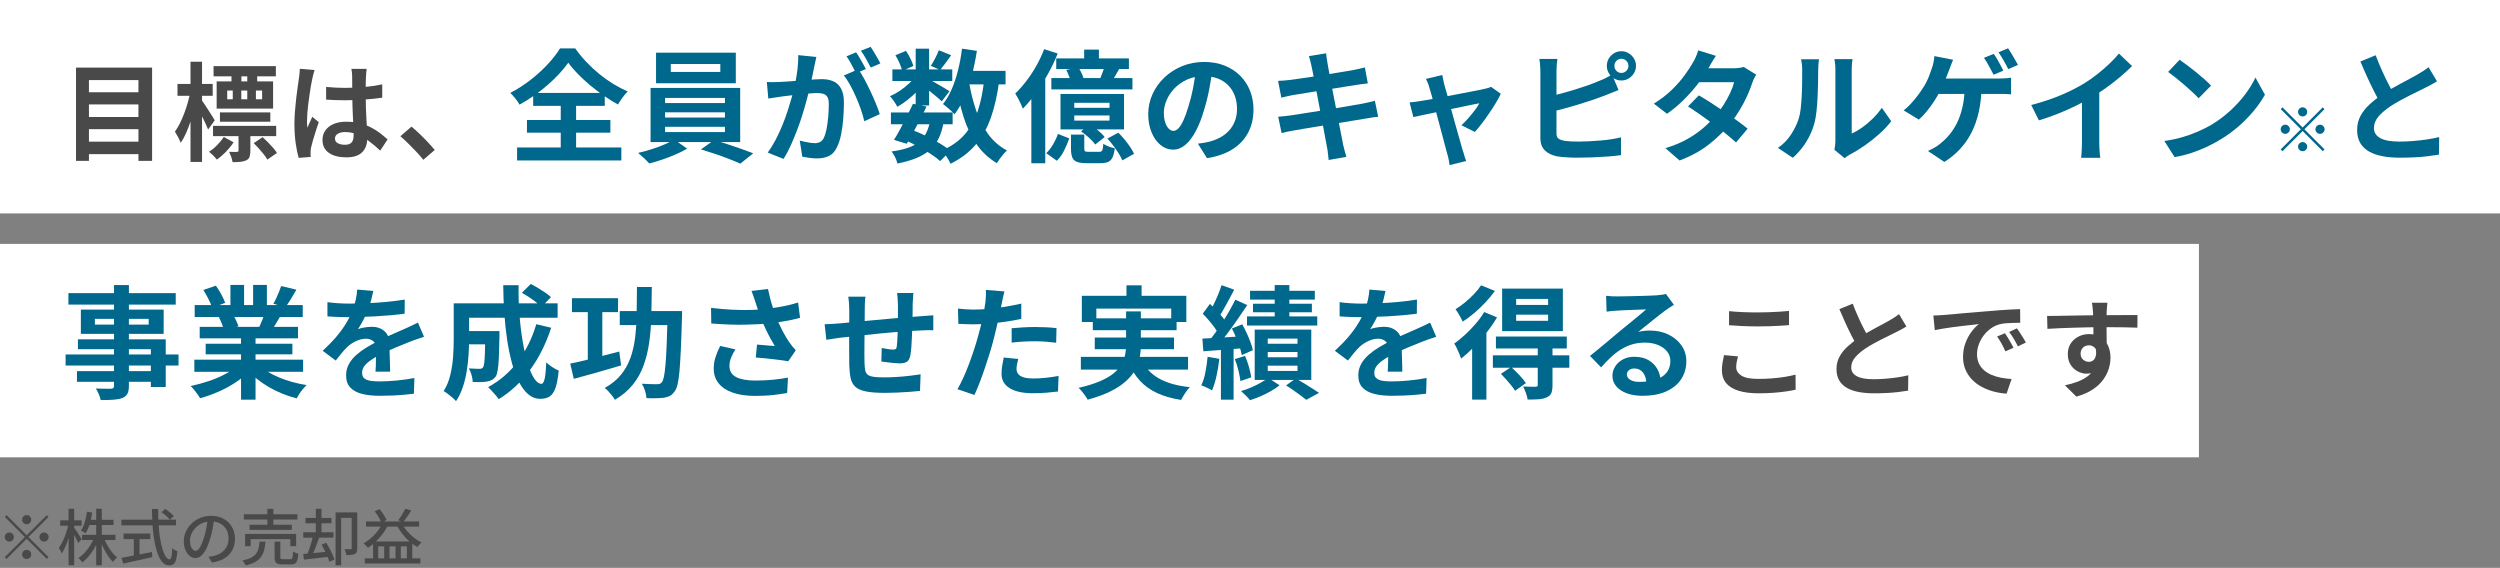 <?xml version="1.0" encoding="UTF-8"?>
<svg width="656px" height="149px" viewBox="0 0 656 149" version="1.1" xmlns="http://www.w3.org/2000/svg" xmlns:xlink="http://www.w3.org/1999/xlink">
    <rect x="0" y="0" width="656" height="149" fill="#808080" stroke="none"/>
    <title>box-title</title>
    <g id="Page-1" stroke="none" stroke-width="1" fill="none" fill-rule="evenodd">
        <g id="box-title" fill-rule="nonzero">
            <rect id="Rectangle" fill="#FFFFFF" x="0" y="0" width="656" height="56"></rect>
            <rect id="Rectangle-Copy-3" fill="#FFFFFF" x="0" y="64" width="577" height="56"></rect>
            <g id="※株式の売却益" transform="translate(1.24, 133.48)" fill="#494949">
                <path d="M5.76,4.08 C5.429,4.08 5.147,3.963 4.912,3.728 C4.677,3.493 4.56,3.211 4.56,2.88 C4.56,2.549 4.677,2.267 4.912,2.032 C5.147,1.797 5.429,1.68 5.76,1.68 C6.091,1.68 6.373,1.797 6.608,2.032 C6.843,2.267 6.96,2.549 6.96,2.88 C6.96,3.211 6.843,3.493 6.608,3.728 C6.373,3.963 6.091,4.08 5.76,4.08 Z M5.76,6.976 L11.04,1.696 L11.504,2.16 L6.224,7.44 L11.504,12.72 L11.04,13.184 L5.76,7.904 L0.464,13.2 L0,12.736 L5.296,7.44 L0.016,2.16 L0.48,1.696 L5.76,6.976 Z M2.4,7.44 C2.4,7.771 2.283,8.053 2.048,8.288 C1.813,8.523 1.531,8.64 1.2,8.64 C0.869,8.64 0.587,8.523 0.352,8.288 C0.117,8.053 0,7.771 0,7.44 C0,7.109 0.117,6.827 0.352,6.592 C0.587,6.357 0.869,6.24 1.2,6.24 C1.531,6.24 1.813,6.357 2.048,6.592 C2.283,6.827 2.4,7.109 2.4,7.44 Z M9.12,7.44 C9.12,7.109 9.237,6.827 9.472,6.592 C9.707,6.357 9.989,6.24 10.32,6.24 C10.651,6.24 10.933,6.357 11.168,6.592 C11.403,6.827 11.52,7.109 11.52,7.44 C11.52,7.771 11.403,8.053 11.168,8.288 C10.933,8.523 10.651,8.64 10.32,8.64 C9.989,8.64 9.707,8.523 9.472,8.288 C9.237,8.053 9.12,7.771 9.12,7.44 Z M5.76,10.8 C6.091,10.8 6.373,10.917 6.608,11.152 C6.843,11.387 6.96,11.669 6.96,12 C6.96,12.331 6.843,12.613 6.608,12.848 C6.373,13.083 6.091,13.2 5.76,13.2 C5.429,13.2 5.147,13.083 4.912,12.848 C4.677,12.613 4.56,12.331 4.56,12 C4.56,11.669 4.677,11.387 4.912,11.152 C5.147,10.917 5.429,10.8 5.76,10.8 Z" id="Shape"></path>
                <path d="M20.304,6.848 L29.056,6.848 L29.056,8.224 L20.304,8.224 L20.304,6.848 Z M21.888,2.912 L28.56,2.912 L28.56,4.288 L21.888,4.288 L21.888,2.912 Z M24,0.016 L25.472,0.016 L25.472,14.864 L24,14.864 L24,0.016 Z M23.504,7.536 L24.704,7.904 C24.395,8.736 24.013,9.544 23.56,10.328 C23.107,11.112 22.608,11.827 22.064,12.472 C21.52,13.117 20.949,13.659 20.352,14.096 C20.267,13.979 20.165,13.845 20.048,13.696 C19.931,13.547 19.808,13.405 19.68,13.272 C19.552,13.139 19.429,13.024 19.312,12.928 C19.899,12.576 20.456,12.115 20.984,11.544 C21.512,10.973 21.995,10.341 22.432,9.648 C22.869,8.955 23.227,8.251 23.504,7.536 Z M26.016,7.616 C26.251,8.267 26.555,8.923 26.928,9.584 C27.301,10.245 27.709,10.853 28.152,11.408 C28.595,11.963 29.045,12.427 29.504,12.8 C29.387,12.885 29.259,12.995 29.12,13.128 C28.981,13.261 28.848,13.403 28.72,13.552 C28.592,13.701 28.485,13.845 28.4,13.984 C27.941,13.536 27.496,12.987 27.064,12.336 C26.632,11.685 26.232,10.981 25.864,10.224 C25.496,9.467 25.184,8.709 24.928,7.952 L26.016,7.616 Z M21.584,0.784 L22.976,1.024 C22.816,2.069 22.587,3.072 22.288,4.032 C21.989,4.992 21.627,5.808 21.2,6.48 C21.115,6.405 21,6.32 20.856,6.224 C20.712,6.128 20.563,6.032 20.408,5.936 C20.253,5.84 20.117,5.771 20,5.728 C20.416,5.12 20.752,4.379 21.008,3.504 C21.264,2.629 21.456,1.723 21.584,0.784 Z M14.544,3.056 L20.176,3.056 L20.176,4.464 L14.544,4.464 L14.544,3.056 Z M16.752,0.016 L18.224,0.016 L18.224,14.848 L16.752,14.848 L16.752,0.016 Z M16.72,4.032 L17.584,4.368 C17.456,5.019 17.301,5.691 17.12,6.384 C16.939,7.077 16.733,7.757 16.504,8.424 C16.275,9.091 16.029,9.712 15.768,10.288 C15.507,10.864 15.232,11.355 14.944,11.76 C14.901,11.621 14.837,11.459 14.752,11.272 C14.667,11.085 14.573,10.904 14.472,10.728 C14.371,10.552 14.277,10.4 14.192,10.272 C14.459,9.92 14.72,9.501 14.976,9.016 C15.232,8.531 15.472,8.008 15.696,7.448 C15.92,6.888 16.12,6.315 16.296,5.728 C16.472,5.141 16.613,4.576 16.72,4.032 Z M18.16,4.88 C18.256,4.997 18.397,5.197 18.584,5.48 C18.771,5.763 18.973,6.075 19.192,6.416 C19.411,6.757 19.611,7.072 19.792,7.36 C19.973,7.648 20.101,7.856 20.176,7.984 L19.28,9.024 C19.195,8.8 19.072,8.525 18.912,8.2 C18.752,7.875 18.581,7.533 18.4,7.176 C18.219,6.819 18.043,6.485 17.872,6.176 C17.701,5.867 17.563,5.616 17.456,5.424 L18.16,4.88 Z" id="Shape"></path>
                <path d="M41.136,0.912 L42.144,0.064 C42.411,0.245 42.685,0.448 42.968,0.672 C43.251,0.896 43.52,1.117 43.776,1.336 C44.032,1.555 44.235,1.755 44.384,1.936 L43.328,2.88 C43.179,2.688 42.984,2.475 42.744,2.24 C42.504,2.005 42.243,1.771 41.96,1.536 C41.677,1.301 41.403,1.093 41.136,0.912 Z M30.608,2.88 L44.944,2.88 L44.944,4.368 L30.608,4.368 L30.608,2.88 Z M31.184,6.512 L38.192,6.512 L38.192,7.984 L31.184,7.984 L31.184,6.512 Z M33.872,7.328 L35.376,7.328 L35.376,12.912 L33.872,12.912 L33.872,7.328 Z M30.656,12.896 C31.296,12.779 32.051,12.637 32.92,12.472 C33.789,12.307 34.715,12.128 35.696,11.936 C36.677,11.744 37.653,11.552 38.624,11.36 L38.736,12.704 C37.851,12.917 36.949,13.123 36.032,13.32 C35.115,13.517 34.235,13.709 33.392,13.896 C32.549,14.083 31.781,14.251 31.088,14.4 L30.656,12.896 Z M38.64,0.08 L40.272,0.08 C40.251,1.488 40.283,2.845 40.368,4.152 C40.453,5.459 40.587,6.667 40.768,7.776 C40.949,8.885 41.168,9.853 41.424,10.68 C41.68,11.507 41.968,12.149 42.288,12.608 C42.608,13.067 42.944,13.296 43.296,13.296 C43.499,13.296 43.651,13.061 43.752,12.592 C43.853,12.123 43.925,11.371 43.968,10.336 C44.139,10.507 44.352,10.672 44.608,10.832 C44.864,10.992 45.099,11.115 45.312,11.2 C45.227,12.16 45.104,12.907 44.944,13.44 C44.784,13.973 44.56,14.347 44.272,14.56 C43.984,14.773 43.616,14.88 43.168,14.88 C42.613,14.88 42.117,14.693 41.68,14.32 C41.243,13.947 40.859,13.419 40.528,12.736 C40.197,12.053 39.912,11.251 39.672,10.328 C39.432,9.405 39.237,8.395 39.088,7.296 C38.939,6.197 38.829,5.037 38.76,3.816 C38.691,2.595 38.651,1.349 38.64,0.08 Z" id="Shape"></path>
                <path d="M54.976,2.576 C54.869,3.397 54.733,4.264 54.568,5.176 C54.403,6.088 54.181,6.992 53.904,7.888 C53.584,8.976 53.224,9.896 52.824,10.648 C52.424,11.4 51.989,11.973 51.52,12.368 C51.051,12.763 50.555,12.96 50.032,12.96 C49.499,12.96 49.003,12.776 48.544,12.408 C48.085,12.04 47.712,11.523 47.424,10.856 C47.136,10.189 46.992,9.413 46.992,8.528 C46.992,7.632 47.176,6.784 47.544,5.984 C47.912,5.184 48.421,4.475 49.072,3.856 C49.723,3.237 50.48,2.752 51.344,2.4 C52.208,2.048 53.141,1.872 54.144,1.872 C55.104,1.872 55.971,2.027 56.744,2.336 C57.517,2.645 58.179,3.075 58.728,3.624 C59.277,4.173 59.696,4.816 59.984,5.552 C60.272,6.288 60.416,7.072 60.416,7.904 C60.416,9.024 60.184,10.019 59.72,10.888 C59.256,11.757 58.576,12.467 57.68,13.016 C56.784,13.565 55.685,13.936 54.384,14.128 L53.44,12.624 C53.717,12.592 53.973,12.557 54.208,12.52 C54.443,12.483 54.661,12.443 54.864,12.4 C55.376,12.283 55.864,12.101 56.328,11.856 C56.792,11.611 57.205,11.299 57.568,10.92 C57.931,10.541 58.216,10.096 58.424,9.584 C58.632,9.072 58.736,8.496 58.736,7.856 C58.736,7.216 58.635,6.621 58.432,6.072 C58.229,5.523 57.931,5.045 57.536,4.64 C57.141,4.235 56.656,3.917 56.08,3.688 C55.504,3.459 54.853,3.344 54.128,3.344 C53.253,3.344 52.475,3.499 51.792,3.808 C51.109,4.117 50.531,4.525 50.056,5.032 C49.581,5.539 49.221,6.085 48.976,6.672 C48.731,7.259 48.608,7.824 48.608,8.368 C48.608,8.976 48.683,9.48 48.832,9.88 C48.981,10.28 49.168,10.576 49.392,10.768 C49.616,10.96 49.845,11.056 50.08,11.056 C50.315,11.056 50.555,10.936 50.8,10.696 C51.045,10.456 51.293,10.075 51.544,9.552 C51.795,9.029 52.043,8.363 52.288,7.552 C52.533,6.784 52.739,5.965 52.904,5.096 C53.069,4.227 53.189,3.376 53.264,2.544 L54.976,2.576 Z" id="Path"></path>
                <path d="M62.752,1.456 L76.8,1.456 L76.8,2.848 L62.752,2.848 L62.752,1.456 Z M64.256,4.208 L75.344,4.208 L75.344,5.552 L64.256,5.552 L64.256,4.208 Z M63.072,6.624 L76.464,6.624 L76.464,9.84 L74.944,9.84 L74.944,7.984 L64.544,7.984 L64.544,9.84 L63.072,9.84 L63.072,6.624 Z M68.912,0.032 L70.48,0.032 L70.48,4.928 L68.912,4.928 L68.912,0.032 Z M70.816,8.656 L72.32,8.656 L72.32,12.688 C72.32,12.933 72.363,13.088 72.448,13.152 C72.533,13.216 72.731,13.248 73.04,13.248 C73.115,13.248 73.237,13.248 73.408,13.248 C73.579,13.248 73.765,13.248 73.968,13.248 C74.171,13.248 74.363,13.248 74.544,13.248 C74.725,13.248 74.859,13.248 74.944,13.248 C75.136,13.248 75.277,13.203 75.368,13.112 C75.459,13.021 75.525,12.829 75.568,12.536 C75.611,12.243 75.643,11.808 75.664,11.232 C75.771,11.317 75.904,11.397 76.064,11.472 C76.224,11.547 76.392,11.613 76.568,11.672 C76.744,11.731 76.896,11.781 77.024,11.824 C76.981,12.56 76.893,13.133 76.76,13.544 C76.627,13.955 76.427,14.237 76.16,14.392 C75.893,14.547 75.536,14.624 75.088,14.624 C74.992,14.624 74.84,14.624 74.632,14.624 C74.424,14.624 74.197,14.624 73.952,14.624 C73.707,14.624 73.483,14.624 73.28,14.624 C73.077,14.624 72.933,14.624 72.848,14.624 C72.304,14.624 71.885,14.565 71.592,14.448 C71.299,14.331 71.096,14.133 70.984,13.856 C70.872,13.579 70.816,13.2 70.816,12.72 L70.816,8.656 Z M66.864,8.656 L68.416,8.656 C68.352,9.477 68.237,10.216 68.072,10.872 C67.907,11.528 67.643,12.112 67.28,12.624 C66.917,13.136 66.408,13.581 65.752,13.96 C65.096,14.339 64.245,14.651 63.2,14.896 C63.168,14.768 63.104,14.624 63.008,14.464 C62.912,14.304 62.808,14.147 62.696,13.992 C62.584,13.837 62.475,13.707 62.368,13.6 C63.307,13.397 64.061,13.152 64.632,12.864 C65.203,12.576 65.637,12.232 65.936,11.832 C66.235,11.432 66.451,10.968 66.584,10.44 C66.717,9.912 66.811,9.317 66.864,8.656 Z" id="Shape"></path>
                <path d="M91.04,0.976 L92.512,0.976 L92.512,10.4 C92.512,10.773 92.472,11.08 92.392,11.32 C92.312,11.56 92.144,11.749 91.888,11.888 C91.653,12.016 91.352,12.096 90.984,12.128 C90.616,12.16 90.171,12.176 89.648,12.176 C89.627,12.027 89.592,11.859 89.544,11.672 C89.496,11.485 89.437,11.296 89.368,11.104 C89.299,10.912 89.232,10.747 89.168,10.608 C89.52,10.619 89.848,10.627 90.152,10.632 C90.456,10.637 90.661,10.64 90.768,10.64 C90.875,10.64 90.947,10.619 90.984,10.576 C91.021,10.533 91.04,10.464 91.04,10.368 L91.04,0.976 Z M86.816,0.976 L91.76,0.976 L91.76,2.4 L88.288,2.4 L88.288,14.864 L86.816,14.864 L86.816,0.976 Z M78.912,2.432 L85.744,2.432 L85.744,3.824 L78.912,3.824 L78.912,2.432 Z M78.336,6.192 L86.272,6.192 L86.272,7.6 L78.336,7.6 L78.336,6.192 Z M81.632,0.016 L83.12,0.016 L83.12,6.944 L81.632,6.944 L81.632,0.016 Z M78.32,11.888 C78.885,11.845 79.531,11.789 80.256,11.72 C80.981,11.651 81.752,11.576 82.568,11.496 C83.384,11.416 84.203,11.333 85.024,11.248 L85.072,12.608 C83.909,12.757 82.752,12.896 81.6,13.024 C80.448,13.152 79.424,13.264 78.528,13.36 L78.32,11.888 Z M83.136,9.424 L84.368,8.944 C84.656,9.392 84.941,9.883 85.224,10.416 C85.507,10.949 85.763,11.469 85.992,11.976 C86.221,12.483 86.389,12.939 86.496,13.344 L85.168,13.904 C85.061,13.509 84.901,13.056 84.688,12.544 C84.475,12.032 84.232,11.501 83.96,10.952 C83.688,10.403 83.413,9.893 83.136,9.424 Z M80.928,7.056 L82.528,7.52 C82.336,8.085 82.125,8.672 81.896,9.28 C81.667,9.888 81.44,10.475 81.216,11.04 C80.992,11.605 80.773,12.101 80.56,12.528 L79.328,12.112 C79.52,11.664 79.717,11.147 79.92,10.56 C80.123,9.973 80.315,9.373 80.496,8.76 C80.677,8.147 80.821,7.579 80.928,7.056 Z" id="Shape"></path>
                <path d="M94.464,13.024 L109.072,13.024 L109.072,14.368 L94.464,14.368 L94.464,13.024 Z M94.8,3.36 L108.736,3.36 L108.736,4.704 L94.8,4.704 L94.8,3.36 Z M96.656,8.592 L106.944,8.592 L106.944,13.728 L105.52,13.728 L105.52,9.872 L103.936,9.872 L103.936,13.728 L102.544,13.728 L102.544,9.872 L100.96,9.872 L100.96,13.728 L99.568,13.728 L99.568,9.872 L98,9.872 L98,13.728 L96.656,13.728 L96.656,8.592 Z M97.088,0.688 L98.368,0.112 C98.613,0.4 98.853,0.715 99.088,1.056 C99.323,1.397 99.539,1.733 99.736,2.064 C99.933,2.395 100.091,2.693 100.208,2.96 L98.848,3.648 C98.741,3.371 98.595,3.061 98.408,2.72 C98.221,2.379 98.013,2.029 97.784,1.672 C97.555,1.315 97.323,0.987 97.088,0.688 Z M105.104,0 L106.688,0.48 C106.357,1.013 106,1.555 105.616,2.104 C105.232,2.653 104.88,3.12 104.56,3.504 L103.248,3.04 C103.461,2.763 103.685,2.448 103.92,2.096 C104.155,1.744 104.376,1.384 104.584,1.016 C104.792,0.648 104.965,0.309 105.104,0 Z M99.152,3.696 L100.656,4.16 C100.261,5.003 99.781,5.803 99.216,6.56 C98.651,7.317 98.037,8.008 97.376,8.632 C96.715,9.256 96.027,9.797 95.312,10.256 C95.237,10.149 95.128,10.024 94.984,9.88 C94.84,9.736 94.693,9.592 94.544,9.448 C94.395,9.304 94.261,9.189 94.144,9.104 C95.2,8.507 96.171,7.739 97.056,6.8 C97.941,5.861 98.64,4.827 99.152,3.696 Z M104.128,3.712 C104.469,4.405 104.915,5.083 105.464,5.744 C106.013,6.405 106.624,7.005 107.296,7.544 C107.968,8.083 108.656,8.523 109.36,8.864 C109.253,8.949 109.131,9.067 108.992,9.216 C108.853,9.365 108.725,9.515 108.608,9.664 C108.491,9.813 108.389,9.952 108.304,10.08 C107.579,9.685 106.872,9.184 106.184,8.576 C105.496,7.968 104.864,7.291 104.288,6.544 C103.712,5.797 103.216,5.019 102.8,4.208 L104.128,3.712 Z" id="Shape"></path>
            </g>
            <g id="目標は、全員が数億のキャピタルゲイン※と" transform="translate(17.216, 12.288)">
                <path d="M5.14,11.92 L20.344,11.92 L20.344,15.112 L5.14,15.112 L5.14,11.92 Z M5.14,18.416 L20.344,18.416 L20.344,21.608 L5.14,21.608 L5.14,18.416 Z M5.14,24.884 L20.344,24.884 L20.344,28.16 L5.14,28.16 L5.14,24.884 Z M2.732,5.452 L22.696,5.452 L22.696,29.924 L19.112,29.924 L19.112,8.728 L6.12,8.728 L6.12,29.924 L2.732,29.924 L2.732,5.452 Z" id="Shape" fill="#494949"></path>
                <path d="M40.501,17.212 L53.717,17.212 L53.717,19.648 L40.501,19.648 L40.501,17.212 Z M38.821,5.06 L55.172,5.06 L55.172,7.748 L38.821,7.748 L38.821,5.06 Z M38.681,20.74 L55.257,20.74 L55.257,23.428 L38.681,23.428 L38.681,20.74 Z M49.349,25.276 L51.7,23.708 C52.148,24.119 52.615,24.567 53.1,25.052 C53.586,25.537 54.038,26.023 54.459,26.508 C54.879,26.993 55.21,27.441 55.453,27.852 L52.932,29.588 C52.727,29.196 52.424,28.748 52.023,28.244 C51.621,27.74 51.187,27.227 50.721,26.704 C50.254,26.181 49.797,25.705 49.349,25.276 Z M42.404,11.472 L42.404,13.768 L51.56,13.768 L51.56,11.472 L42.404,11.472 Z M39.633,9.064 L54.444,9.064 L54.444,16.204 L39.633,16.204 L39.633,9.064 Z M45.373,22.084 L48.48,22.084 L48.48,27.264 C48.48,27.917 48.41,28.449 48.27,28.86 C48.13,29.271 47.837,29.579 47.389,29.784 C46.959,29.989 46.446,30.12 45.849,30.176 C45.251,30.232 44.57,30.26 43.804,30.26 C43.748,29.831 43.632,29.369 43.455,28.874 C43.277,28.379 43.095,27.936 42.908,27.544 C43.356,27.563 43.781,27.577 44.182,27.586 C44.584,27.595 44.85,27.591 44.98,27.572 C45.13,27.553 45.233,27.525 45.288,27.488 C45.344,27.451 45.373,27.367 45.373,27.236 L45.373,22.084 Z M41.508,23.652 L44.084,25.052 C43.506,25.929 42.825,26.769 42.041,27.572 C41.257,28.375 40.472,29.047 39.688,29.588 C39.446,29.271 39.129,28.916 38.736,28.524 C38.344,28.132 37.971,27.805 37.617,27.544 C38.363,27.077 39.091,26.48 39.8,25.752 C40.51,25.024 41.079,24.324 41.508,23.652 Z M43.525,6.656 L46.129,6.656 L46.129,10.492 L43.525,10.492 L43.525,6.656 Z M43.861,10.072 L46.1,10.072 L46.1,15.56 L43.861,15.56 L43.861,10.072 Z M47.669,6.656 L50.273,6.656 L50.273,10.492 L47.669,10.492 L47.669,6.656 Z M47.669,10.072 L49.937,10.072 L49.937,15.56 L47.669,15.56 L47.669,10.072 Z M29.357,9.736 L38.596,9.736 L38.596,12.844 L29.357,12.844 L29.357,9.736 Z M32.773,3.912 L35.797,3.912 L35.797,30.204 L32.773,30.204 L32.773,3.912 Z M32.717,11.864 L34.565,12.48 C34.378,13.6 34.135,14.753 33.837,15.938 C33.538,17.123 33.202,18.29 32.828,19.438 C32.455,20.586 32.049,21.655 31.61,22.644 C31.172,23.633 30.701,24.483 30.197,25.192 C30.047,24.763 29.819,24.259 29.511,23.68 C29.203,23.101 28.927,22.625 28.684,22.252 C29.133,21.636 29.562,20.917 29.973,20.096 C30.383,19.275 30.766,18.397 31.12,17.464 C31.475,16.531 31.788,15.583 32.059,14.622 C32.329,13.661 32.548,12.741 32.717,11.864 Z M35.657,13.964 C35.825,14.151 36.072,14.491 36.398,14.986 C36.725,15.481 37.08,16.022 37.462,16.61 C37.845,17.198 38.191,17.739 38.498,18.234 C38.806,18.729 39.017,19.079 39.129,19.284 L37.392,21.692 C37.224,21.263 37.005,20.759 36.734,20.18 C36.464,19.601 36.175,19.004 35.867,18.388 C35.559,17.772 35.264,17.193 34.984,16.652 C34.705,16.111 34.462,15.663 34.257,15.308 L35.657,13.964 Z" id="Shape" fill="#494949"></path>
                <path d="M68.357,10.52 C69.16,10.595 69.967,10.655 70.779,10.702 C71.591,10.749 72.417,10.772 73.257,10.772 C74.974,10.772 76.682,10.697 78.381,10.548 C80.08,10.399 81.648,10.165 83.085,9.848 L83.085,13.348 C81.629,13.553 80.052,13.717 78.353,13.838 C76.654,13.959 74.956,14.02 73.257,14.02 C72.436,14.02 71.619,14.006 70.807,13.978 C69.995,13.95 69.178,13.908 68.357,13.852 L68.357,10.52 Z M78.997,5.788 C78.96,6.049 78.927,6.339 78.899,6.656 C78.871,6.973 78.848,7.291 78.829,7.608 C78.81,7.907 78.792,8.308 78.773,8.812 C78.754,9.316 78.745,9.881 78.745,10.506 C78.745,11.131 78.745,11.789 78.745,12.48 C78.745,13.749 78.764,14.939 78.801,16.05 C78.838,17.161 78.885,18.187 78.941,19.13 C78.997,20.073 79.048,20.936 79.095,21.72 C79.142,22.504 79.165,23.232 79.165,23.904 C79.165,24.632 79.067,25.304 78.871,25.92 C78.675,26.536 78.362,27.077 77.933,27.544 C77.504,28.011 76.939,28.37 76.239,28.622 C75.539,28.874 74.685,29 73.677,29 C71.736,29 70.205,28.608 69.085,27.824 C67.965,27.04 67.405,25.911 67.405,24.436 C67.405,23.484 67.657,22.649 68.161,21.93 C68.665,21.211 69.384,20.651 70.317,20.25 C71.25,19.849 72.352,19.648 73.621,19.648 C74.946,19.648 76.15,19.788 77.233,20.068 C78.316,20.348 79.305,20.721 80.201,21.188 C81.097,21.655 81.895,22.163 82.595,22.714 C83.295,23.265 83.925,23.792 84.485,24.296 L82.553,27.236 C81.489,26.228 80.453,25.36 79.445,24.632 C78.437,23.904 77.434,23.344 76.435,22.952 C75.436,22.56 74.405,22.364 73.341,22.364 C72.557,22.364 71.918,22.513 71.423,22.812 C70.928,23.111 70.681,23.531 70.681,24.072 C70.681,24.632 70.933,25.043 71.437,25.304 C71.941,25.565 72.557,25.696 73.285,25.696 C73.864,25.696 74.321,25.598 74.657,25.402 C74.993,25.206 75.231,24.917 75.371,24.534 C75.511,24.151 75.581,23.689 75.581,23.148 C75.581,22.663 75.562,22.028 75.525,21.244 C75.488,20.46 75.446,19.583 75.399,18.612 C75.352,17.641 75.31,16.629 75.273,15.574 C75.236,14.519 75.217,13.488 75.217,12.48 C75.217,11.416 75.212,10.45 75.203,9.582 C75.194,8.714 75.189,8.065 75.189,7.636 C75.189,7.431 75.17,7.141 75.133,6.768 C75.096,6.395 75.049,6.068 74.993,5.788 L78.997,5.788 Z M65.333,6.096 C65.277,6.283 65.198,6.544 65.095,6.88 C64.992,7.216 64.908,7.543 64.843,7.86 C64.778,8.177 64.726,8.42 64.689,8.588 C64.596,8.98 64.493,9.507 64.381,10.17 C64.269,10.833 64.152,11.579 64.031,12.41 C63.91,13.241 63.793,14.09 63.681,14.958 C63.569,15.826 63.485,16.647 63.429,17.422 C63.373,18.197 63.345,18.864 63.345,19.424 C63.345,19.704 63.35,20.007 63.359,20.334 C63.368,20.661 63.401,20.964 63.457,21.244 C63.588,20.908 63.723,20.581 63.863,20.264 C64.003,19.947 64.148,19.629 64.297,19.312 C64.446,18.995 64.586,18.677 64.717,18.36 L66.425,19.76 C66.164,20.525 65.898,21.328 65.627,22.168 C65.356,23.008 65.114,23.801 64.899,24.548 C64.684,25.295 64.521,25.92 64.409,26.424 C64.372,26.611 64.339,26.835 64.311,27.096 C64.283,27.357 64.269,27.572 64.269,27.74 C64.269,27.889 64.274,28.071 64.283,28.286 C64.292,28.501 64.306,28.701 64.325,28.888 L61.161,29.14 C60.862,28.151 60.601,26.886 60.377,25.346 C60.153,23.806 60.041,22.084 60.041,20.18 C60.041,19.135 60.088,18.038 60.181,16.89 C60.274,15.742 60.382,14.636 60.503,13.572 C60.624,12.508 60.75,11.533 60.881,10.646 C61.012,9.759 61.114,9.045 61.189,8.504 C61.245,8.112 61.301,7.669 61.357,7.174 C61.413,6.679 61.45,6.208 61.469,5.76 L65.333,6.096 Z" id="Shape" fill="#494949"></path>
                <path d="M93.862,29.644 C93.302,28.935 92.676,28.216 91.986,27.488 C91.295,26.76 90.595,26.046 89.885,25.346 C89.176,24.646 88.495,24.016 87.841,23.456 L90.754,20.936 C91.425,21.477 92.144,22.117 92.909,22.854 C93.675,23.591 94.407,24.333 95.108,25.08 C95.808,25.827 96.391,26.489 96.858,27.068 L93.862,29.644 Z" id="Path" fill="#494949"></path>
                <path d="M131.906,4.16 C131.245,5.099 130.455,6.064 129.538,7.056 C128.621,8.048 127.607,9.029 126.498,10 C125.389,10.971 124.21,11.893 122.962,12.768 C121.714,13.643 120.429,14.443 119.106,15.168 C118.871,14.72 118.514,14.192 118.034,13.584 C117.554,12.976 117.101,12.48 116.674,12.096 C118.53,11.136 120.301,10 121.986,8.688 C123.671,7.376 125.186,5.995 126.53,4.544 C127.874,3.093 128.941,1.717 129.73,0.416 L133.73,0.416 C134.583,1.632 135.543,2.805 136.61,3.936 C137.677,5.067 138.802,6.117 139.986,7.088 C141.17,8.059 142.397,8.933 143.666,9.712 C144.935,10.491 146.21,11.157 147.49,11.712 C146.999,12.203 146.541,12.747 146.114,13.344 C145.687,13.941 145.293,14.539 144.93,15.136 C143.714,14.453 142.477,13.68 141.218,12.816 C139.959,11.952 138.754,11.035 137.602,10.064 C136.45,9.093 135.383,8.107 134.402,7.104 C133.421,6.101 132.589,5.12 131.906,4.16 Z M121.058,19.2 L142.946,19.2 L142.946,22.528 L121.058,22.528 L121.058,19.2 Z M122.69,12.096 L141.474,12.096 L141.474,15.488 L122.69,15.488 L122.69,12.096 Z M118.466,26.4 L145.826,26.4 L145.826,29.824 L118.466,29.824 L118.466,26.4 Z M129.922,13.6 L133.954,13.6 L133.954,28.288 L129.922,28.288 L129.922,13.6 Z" id="Shape" fill="#00688C"></path>
                <path d="M158.802,4.512 L158.802,6.592 L171.794,6.592 L171.794,4.512 L158.802,4.512 Z M154.93,1.536 L175.858,1.536 L175.858,9.568 L154.93,9.568 L154.93,1.536 Z M157.298,17.184 L157.298,18.56 L173.01,18.56 L173.01,17.184 L157.298,17.184 Z M157.298,20.992 L157.298,22.368 L173.01,22.368 L173.01,20.992 L157.298,20.992 Z M157.298,13.408 L157.298,14.752 L173.01,14.752 L173.01,13.408 L157.298,13.408 Z M153.49,10.784 L177.01,10.784 L177.01,24.992 L153.49,24.992 L153.49,10.784 Z M159.698,24.32 L163.09,26.72 C162.237,27.232 161.239,27.733 160.098,28.224 C158.957,28.715 157.783,29.168 156.578,29.584 C155.373,30 154.226,30.336 153.138,30.592 C152.775,30.187 152.311,29.717 151.746,29.184 C151.181,28.651 150.674,28.203 150.226,27.84 C151.357,27.584 152.519,27.264 153.714,26.88 C154.909,26.496 156.039,26.08 157.106,25.632 C158.173,25.184 159.037,24.747 159.698,24.32 Z M166.706,26.912 L170.098,24.512 C171.229,24.789 172.423,25.136 173.682,25.552 C174.941,25.968 176.162,26.384 177.346,26.8 C178.53,27.216 179.559,27.595 180.434,27.936 L177.042,30.656 C176.21,30.272 175.202,29.851 174.018,29.392 C172.834,28.933 171.607,28.491 170.338,28.064 C169.069,27.637 167.858,27.253 166.706,26.912 Z" id="Shape" fill="#00688C"></path>
                <path d="M196.994,2.656 C196.909,3.061 196.813,3.504 196.706,3.984 C196.599,4.464 196.503,4.907 196.418,5.312 C196.333,5.781 196.226,6.309 196.098,6.896 C195.97,7.483 195.847,8.069 195.73,8.656 C195.613,9.243 195.49,9.813 195.362,10.368 C195.149,11.285 194.882,12.352 194.562,13.568 C194.242,14.784 193.869,16.091 193.442,17.488 C193.015,18.885 192.535,20.288 192.002,21.696 C191.469,23.104 190.903,24.475 190.306,25.808 C189.709,27.141 189.069,28.341 188.386,29.408 L184.226,27.744 C184.973,26.741 185.671,25.616 186.322,24.368 C186.973,23.12 187.565,21.84 188.098,20.528 C188.631,19.216 189.106,17.915 189.522,16.624 C189.938,15.333 190.301,14.133 190.61,13.024 C190.919,11.915 191.159,10.965 191.33,10.176 C191.629,8.725 191.863,7.328 192.034,5.984 C192.205,4.64 192.269,3.371 192.226,2.176 L196.994,2.656 Z M208.002,5.888 C208.514,6.592 209.042,7.451 209.586,8.464 C210.13,9.477 210.669,10.549 211.202,11.68 C211.735,12.811 212.215,13.899 212.642,14.944 C213.069,15.989 213.399,16.896 213.634,17.664 L209.57,19.52 C209.378,18.624 209.095,17.632 208.722,16.544 C208.349,15.456 207.917,14.352 207.426,13.232 C206.935,12.112 206.418,11.051 205.874,10.048 C205.33,9.045 204.77,8.203 204.194,7.52 L208.002,5.888 Z M184.002,9.216 C184.578,9.259 185.149,9.275 185.714,9.264 C186.279,9.253 186.85,9.237 187.426,9.216 C187.959,9.195 188.599,9.157 189.346,9.104 C190.093,9.051 190.887,8.992 191.73,8.928 C192.573,8.864 193.421,8.795 194.274,8.72 C195.127,8.645 195.917,8.587 196.642,8.544 C197.367,8.501 197.965,8.48 198.434,8.48 C199.586,8.48 200.589,8.667 201.442,9.04 C202.295,9.413 202.973,10.048 203.474,10.944 C203.975,11.84 204.226,13.056 204.226,14.592 C204.226,15.851 204.173,17.216 204.066,18.688 C203.959,20.16 203.773,21.568 203.506,22.912 C203.239,24.256 202.871,25.397 202.402,26.336 C201.89,27.445 201.191,28.213 200.306,28.64 C199.421,29.067 198.37,29.28 197.154,29.28 C196.557,29.28 195.906,29.232 195.202,29.136 C194.498,29.04 193.869,28.939 193.314,28.832 L192.642,24.608 C193.047,24.715 193.501,24.821 194.002,24.928 C194.503,25.035 194.983,25.12 195.442,25.184 C195.901,25.248 196.269,25.28 196.546,25.28 C197.079,25.28 197.549,25.179 197.954,24.976 C198.359,24.773 198.69,24.416 198.946,23.904 C199.245,23.285 199.49,22.485 199.682,21.504 C199.874,20.523 200.018,19.461 200.114,18.32 C200.21,17.179 200.258,16.085 200.258,15.04 C200.258,14.187 200.135,13.557 199.89,13.152 C199.645,12.747 199.293,12.475 198.834,12.336 C198.375,12.197 197.815,12.128 197.154,12.128 C196.663,12.128 196.002,12.165 195.17,12.24 C194.338,12.315 193.447,12.4 192.498,12.496 C191.549,12.592 190.669,12.693 189.858,12.8 C189.047,12.907 188.418,12.981 187.97,13.024 C187.501,13.109 186.909,13.2 186.194,13.296 C185.479,13.392 184.877,13.483 184.386,13.568 L184.002,9.216 Z M207.426,1.44 C207.703,1.824 207.997,2.283 208.306,2.816 C208.615,3.349 208.919,3.883 209.218,4.416 C209.517,4.949 209.773,5.419 209.986,5.824 L207.394,6.944 C207.181,6.496 206.935,6.005 206.658,5.472 C206.381,4.939 206.093,4.405 205.794,3.872 C205.495,3.339 205.197,2.88 204.898,2.496 L207.426,1.44 Z M211.234,0 C211.511,0.405 211.81,0.875 212.13,1.408 C212.45,1.941 212.765,2.475 213.074,3.008 C213.383,3.541 213.623,3.989 213.794,4.352 L211.266,5.44 C210.925,4.779 210.519,4.027 210.05,3.184 C209.581,2.341 209.122,1.621 208.674,1.024 L211.234,0 Z" id="Shape" fill="#00688C"></path>
                <path d="M216.562,17.216 L232.754,17.216 L232.754,20.32 L216.562,20.32 L216.562,17.216 Z M216.946,5.92 L232.658,5.92 L232.658,8.96 L216.946,8.96 L216.946,5.92 Z M222.354,14.944 L225.906,15.68 C225.373,16.789 224.802,17.931 224.194,19.104 C223.586,20.277 222.983,21.413 222.386,22.512 C221.789,23.611 221.234,24.587 220.722,25.44 L217.362,24.416 C217.874,23.605 218.423,22.656 219.01,21.568 C219.597,20.48 220.183,19.355 220.77,18.192 C221.357,17.029 221.885,15.947 222.354,14.944 Z M226.866,19.36 L230.418,19.68 C230.119,21.365 229.677,22.811 229.09,24.016 C228.503,25.221 227.725,26.245 226.754,27.088 C225.783,27.931 224.605,28.635 223.218,29.2 C221.831,29.765 220.178,30.24 218.258,30.624 C218.151,30.091 217.949,29.525 217.65,28.928 C217.351,28.331 217.042,27.84 216.722,27.456 C218.834,27.179 220.578,26.741 221.954,26.144 C223.33,25.547 224.413,24.704 225.202,23.616 C225.991,22.528 226.546,21.109 226.866,19.36 Z M229.138,0.896 L232.37,2.208 C231.858,2.912 231.351,3.611 230.85,4.304 C230.349,4.997 229.895,5.589 229.49,6.08 L227.026,4.992 C227.389,4.437 227.773,3.771 228.178,2.992 C228.583,2.213 228.903,1.515 229.138,0.896 Z M223.058,0.48 L226.578,0.48 L226.578,15.392 L223.058,15.392 L223.058,0.48 Z M217.746,2.208 L220.498,1.056 C220.925,1.653 221.319,2.325 221.682,3.072 C222.045,3.819 222.301,4.469 222.45,5.024 L219.506,6.304 C219.399,5.749 219.175,5.088 218.834,4.32 C218.493,3.552 218.13,2.848 217.746,2.208 Z M223.154,7.424 L225.618,8.928 C225.106,9.781 224.439,10.635 223.618,11.488 C222.797,12.341 221.922,13.136 220.994,13.872 C220.066,14.608 219.154,15.232 218.258,15.744 C218.045,15.339 217.751,14.859 217.378,14.304 C217.005,13.749 216.647,13.301 216.306,12.96 C217.159,12.597 218.023,12.123 218.898,11.536 C219.773,10.949 220.589,10.299 221.346,9.584 C222.103,8.869 222.706,8.149 223.154,7.424 Z M226.258,8.352 C226.557,8.501 226.967,8.725 227.49,9.024 C228.013,9.323 228.578,9.648 229.186,10 C229.794,10.352 230.349,10.677 230.85,10.976 C231.351,11.275 231.709,11.499 231.922,11.648 L229.906,14.304 C229.607,14.027 229.223,13.685 228.754,13.28 C228.285,12.875 227.783,12.459 227.25,12.032 C226.717,11.605 226.205,11.2 225.714,10.816 C225.223,10.432 224.797,10.123 224.434,9.888 L226.258,8.352 Z M234.866,6.304 L246.642,6.304 L246.642,9.856 L234.866,9.856 L234.866,6.304 Z M235.218,0.48 L239.122,1.056 C238.781,3.253 238.343,5.381 237.81,7.44 C237.277,9.499 236.631,11.397 235.874,13.136 C235.117,14.875 234.237,16.405 233.234,17.728 C233.042,17.472 232.765,17.173 232.402,16.832 C232.039,16.491 231.655,16.155 231.25,15.824 C230.845,15.493 230.503,15.221 230.226,15.008 C231.122,13.899 231.895,12.581 232.546,11.056 C233.197,9.531 233.746,7.867 234.194,6.064 C234.642,4.261 234.983,2.4 235.218,0.48 Z M241.042,8.48 L244.978,8.864 C244.509,12.512 243.789,15.723 242.818,18.496 C241.847,21.269 240.509,23.659 238.802,25.664 C237.095,27.669 234.898,29.344 232.21,30.688 C232.082,30.389 231.89,30.016 231.634,29.568 C231.378,29.12 231.101,28.677 230.802,28.24 C230.503,27.803 230.226,27.456 229.97,27.2 C232.402,26.133 234.37,24.747 235.874,23.04 C237.378,21.333 238.535,19.269 239.346,16.848 C240.157,14.427 240.722,11.637 241.042,8.48 Z M237.042,9.152 C237.49,11.84 238.119,14.368 238.93,16.736 C239.741,19.104 240.807,21.184 242.13,22.976 C243.453,24.768 245.085,26.176 247.026,27.2 C246.749,27.435 246.439,27.749 246.098,28.144 C245.757,28.539 245.431,28.949 245.122,29.376 C244.813,29.803 244.562,30.187 244.37,30.528 C242.215,29.248 240.439,27.595 239.042,25.568 C237.645,23.541 236.519,21.189 235.666,18.512 C234.813,15.835 234.119,12.907 233.586,9.728 L237.042,9.152 Z M220.178,24.448 L222.226,21.856 C223.485,22.325 224.738,22.869 225.986,23.488 C227.234,24.107 228.397,24.741 229.474,25.392 C230.551,26.043 231.453,26.667 232.178,27.264 L229.49,29.984 C228.829,29.387 227.997,28.757 226.994,28.096 C225.991,27.435 224.903,26.789 223.73,26.16 C222.557,25.531 221.373,24.96 220.178,24.448 Z" id="Shape" fill="#00688C"></path>
                <path d="M267.266,0.736 L271.138,0.736 L271.138,4.512 L267.266,4.512 L267.266,0.736 Z M259.938,3.04 L279.01,3.04 L279.01,5.824 L259.938,5.824 L259.938,3.04 Z M258.658,8.192 L279.938,8.192 L279.938,11.168 L258.658,11.168 L258.658,8.192 Z M262.562,6.048 L265.794,5.408 C266.071,5.877 266.343,6.395 266.61,6.96 C266.877,7.525 267.053,8.021 267.138,8.448 L263.746,9.152 C263.661,8.747 263.506,8.245 263.282,7.648 C263.058,7.051 262.818,6.517 262.562,6.048 Z M272.674,4.864 L276.482,5.76 C276.098,6.443 275.725,7.093 275.362,7.712 C274.999,8.331 274.669,8.875 274.37,9.344 L271.394,8.512 C271.629,7.957 271.869,7.344 272.114,6.672 C272.359,6 272.546,5.397 272.674,4.864 Z M264.674,18.016 L264.674,19.36 L273.922,19.36 L273.922,18.016 L264.674,18.016 Z M264.674,14.688 L264.674,16 L273.922,16 L273.922,14.688 L264.674,14.688 Z M261.058,12.384 L277.73,12.384 L277.73,21.664 L261.058,21.664 L261.058,12.384 Z M260.386,22.848 L263.362,24.032 C262.999,25.035 262.562,26.069 262.05,27.136 C261.538,28.203 260.887,29.12 260.098,29.888 L257.314,27.904 C257.975,27.285 258.578,26.512 259.122,25.584 C259.666,24.656 260.087,23.744 260.386,22.848 Z M263.81,23.04 L267.298,23.04 L267.298,26.688 C267.298,27.072 267.362,27.312 267.49,27.408 C267.618,27.504 267.927,27.552 268.418,27.552 C268.525,27.552 268.701,27.552 268.946,27.552 C269.191,27.552 269.463,27.552 269.762,27.552 C270.061,27.552 270.343,27.552 270.61,27.552 C270.877,27.552 271.085,27.552 271.234,27.552 C271.49,27.552 271.687,27.504 271.826,27.408 C271.965,27.312 272.066,27.109 272.13,26.8 C272.194,26.491 272.247,26.037 272.29,25.44 C272.61,25.675 273.074,25.909 273.682,26.144 C274.29,26.379 274.829,26.539 275.298,26.624 C275.17,27.648 274.973,28.443 274.706,29.008 C274.439,29.573 274.061,29.968 273.57,30.192 C273.079,30.416 272.439,30.528 271.65,30.528 C271.458,30.528 271.191,30.528 270.85,30.528 C270.509,30.528 270.141,30.528 269.746,30.528 C269.351,30.528 268.989,30.528 268.658,30.528 C268.327,30.528 268.077,30.528 267.906,30.528 C266.797,30.528 265.943,30.411 265.346,30.176 C264.749,29.941 264.343,29.541 264.13,28.976 C263.917,28.411 263.81,27.659 263.81,26.72 L263.81,23.04 Z M266.434,22.176 L268.77,20.384 C269.474,20.832 270.199,21.36 270.946,21.968 C271.693,22.576 272.258,23.147 272.642,23.68 L270.178,25.632 C269.815,25.12 269.277,24.533 268.562,23.872 C267.847,23.211 267.138,22.645 266.434,22.176 Z M273.378,24.064 L276.226,22.528 C276.781,23.061 277.325,23.653 277.858,24.304 C278.391,24.955 278.882,25.605 279.33,26.256 C279.778,26.907 280.119,27.509 280.354,28.064 L277.282,29.792 C277.069,29.259 276.754,28.656 276.338,27.984 C275.922,27.312 275.453,26.635 274.93,25.952 C274.407,25.269 273.89,24.64 273.378,24.064 Z M256.77,0.608 L260.322,1.76 C259.618,3.531 258.775,5.301 257.794,7.072 C256.813,8.843 255.762,10.512 254.642,12.08 C253.522,13.648 252.365,15.029 251.17,16.224 C251.063,15.904 250.893,15.493 250.658,14.992 C250.423,14.491 250.173,13.989 249.906,13.488 C249.639,12.987 249.399,12.576 249.186,12.256 C250.167,11.317 251.133,10.229 252.082,8.992 C253.031,7.755 253.911,6.416 254.722,4.976 C255.533,3.536 256.215,2.08 256.77,0.608 Z M253.41,9.536 L257.058,5.888 L257.058,5.92 L257.058,30.56 L253.41,30.56 L253.41,9.536 Z" id="Shape" fill="#00688C"></path>
                <path d="M300.946,5.792 C300.733,7.413 300.455,9.141 300.114,10.976 C299.773,12.811 299.314,14.667 298.738,16.544 C298.119,18.699 297.394,20.555 296.562,22.112 C295.73,23.669 294.818,24.869 293.826,25.712 C292.834,26.555 291.751,26.976 290.578,26.976 C289.405,26.976 288.322,26.576 287.33,25.776 C286.338,24.976 285.549,23.872 284.962,22.464 C284.375,21.056 284.082,19.456 284.082,17.664 C284.082,15.808 284.455,14.059 285.202,12.416 C285.949,10.773 286.989,9.317 288.322,8.048 C289.655,6.779 291.213,5.781 292.994,5.056 C294.775,4.331 296.701,3.968 298.77,3.968 C300.754,3.968 302.541,4.288 304.13,4.928 C305.719,5.568 307.079,6.453 308.21,7.584 C309.341,8.715 310.205,10.037 310.802,11.552 C311.399,13.067 311.698,14.699 311.698,16.448 C311.698,18.688 311.239,20.693 310.322,22.464 C309.405,24.235 308.045,25.696 306.242,26.848 C304.439,28 302.194,28.789 299.506,29.216 L297.106,25.408 C297.725,25.344 298.269,25.269 298.738,25.184 C299.207,25.099 299.655,25.003 300.082,24.896 C301.106,24.64 302.061,24.272 302.946,23.792 C303.831,23.312 304.605,22.715 305.266,22 C305.927,21.285 306.445,20.448 306.818,19.488 C307.191,18.528 307.378,17.472 307.378,16.32 C307.378,15.061 307.186,13.909 306.802,12.864 C306.418,11.819 305.853,10.907 305.106,10.128 C304.359,9.349 303.453,8.752 302.386,8.336 C301.319,7.92 300.093,7.712 298.706,7.712 C296.999,7.712 295.495,8.016 294.194,8.624 C292.893,9.232 291.794,10.016 290.898,10.976 C290.002,11.936 289.325,12.971 288.866,14.08 C288.407,15.189 288.178,16.245 288.178,17.248 C288.178,18.315 288.306,19.205 288.562,19.92 C288.818,20.635 289.133,21.168 289.506,21.52 C289.879,21.872 290.279,22.048 290.706,22.048 C291.154,22.048 291.597,21.819 292.034,21.36 C292.471,20.901 292.903,20.203 293.33,19.264 C293.757,18.325 294.183,17.141 294.61,15.712 C295.101,14.176 295.517,12.533 295.858,10.784 C296.199,9.035 296.445,7.328 296.594,5.664 L300.946,5.792 Z" id="Path" fill="#00688C"></path>
                <path d="M326.882,4.864 C326.797,4.395 326.695,3.968 326.578,3.584 C326.461,3.2 326.349,2.816 326.242,2.432 L330.754,1.696 C330.797,2.016 330.845,2.416 330.898,2.896 C330.951,3.376 331.021,3.808 331.106,4.192 C331.149,4.491 331.245,5.045 331.394,5.856 C331.543,6.667 331.725,7.648 331.938,8.8 C332.151,9.952 332.391,11.195 332.658,12.528 C332.925,13.861 333.186,15.205 333.442,16.56 C333.698,17.915 333.949,19.2 334.194,20.416 C334.439,21.632 334.653,22.709 334.834,23.648 C335.015,24.587 335.149,25.28 335.234,25.728 C335.341,26.197 335.469,26.709 335.618,27.264 C335.767,27.819 335.917,28.352 336.066,28.864 L331.426,29.696 C331.341,29.099 331.277,28.528 331.234,27.984 C331.191,27.44 331.117,26.933 331.01,26.464 C330.925,26.037 330.802,25.381 330.642,24.496 C330.482,23.611 330.29,22.571 330.066,21.376 C329.842,20.181 329.602,18.912 329.346,17.568 C329.09,16.224 328.834,14.88 328.578,13.536 C328.322,12.192 328.082,10.933 327.858,9.76 C327.634,8.587 327.437,7.568 327.266,6.704 C327.095,5.84 326.967,5.227 326.882,4.864 Z M318.146,8.928 C318.658,8.907 319.159,8.88 319.65,8.848 C320.141,8.816 320.631,8.768 321.122,8.704 C321.591,8.64 322.253,8.549 323.106,8.432 C323.959,8.315 324.941,8.176 326.05,8.016 C327.159,7.856 328.306,7.68 329.49,7.488 C330.674,7.296 331.821,7.109 332.93,6.928 C334.039,6.747 335.026,6.581 335.89,6.432 C336.754,6.283 337.431,6.165 337.922,6.08 C338.434,5.973 338.967,5.861 339.522,5.744 C340.077,5.627 340.546,5.515 340.93,5.408 L341.698,9.6 C341.357,9.621 340.898,9.675 340.322,9.76 C339.746,9.845 339.223,9.92 338.754,9.984 C338.178,10.069 337.426,10.187 336.498,10.336 C335.57,10.485 334.541,10.651 333.41,10.832 C332.279,11.013 331.127,11.195 329.954,11.376 C328.781,11.557 327.661,11.739 326.594,11.92 C325.527,12.101 324.589,12.256 323.778,12.384 C322.967,12.512 322.359,12.608 321.954,12.672 C321.442,12.779 320.962,12.88 320.514,12.976 C320.066,13.072 319.565,13.195 319.01,13.344 L318.146,8.928 Z M318.178,18.336 C318.605,18.315 319.143,18.267 319.794,18.192 C320.445,18.117 321.015,18.048 321.506,17.984 C322.082,17.899 322.85,17.781 323.81,17.632 C324.77,17.483 325.853,17.312 327.058,17.12 C328.263,16.928 329.506,16.731 330.786,16.528 C332.066,16.325 333.314,16.117 334.53,15.904 C335.746,15.691 336.855,15.499 337.858,15.328 C338.861,15.157 339.671,15.019 340.29,14.912 C340.909,14.784 341.501,14.656 342.066,14.528 C342.631,14.4 343.127,14.272 343.554,14.144 L344.418,18.368 C343.991,18.389 343.474,18.448 342.866,18.544 C342.258,18.64 341.645,18.741 341.026,18.848 C340.343,18.955 339.49,19.093 338.466,19.264 C337.442,19.435 336.317,19.621 335.09,19.824 C333.863,20.027 332.61,20.229 331.33,20.432 C330.05,20.635 328.823,20.837 327.65,21.04 C326.477,21.243 325.421,21.419 324.482,21.568 C323.543,21.717 322.807,21.845 322.274,21.952 C321.591,22.08 320.978,22.197 320.434,22.304 C319.89,22.411 319.437,22.517 319.074,22.624 L318.178,18.336 Z" id="Shape" fill="#00688C"></path>
                <path d="M361.234,7.392 C361.298,7.755 361.378,8.144 361.474,8.56 C361.57,8.976 361.661,9.397 361.746,9.824 C361.938,10.443 362.167,11.243 362.434,12.224 C362.701,13.205 362.994,14.283 363.314,15.456 C363.634,16.629 363.959,17.819 364.29,19.024 C364.621,20.229 364.946,21.381 365.266,22.48 C365.586,23.579 365.863,24.549 366.098,25.392 C366.333,26.235 366.514,26.88 366.642,27.328 C366.727,27.499 366.813,27.755 366.898,28.096 C366.983,28.437 367.085,28.779 367.202,29.12 C367.319,29.461 367.421,29.739 367.506,29.952 L363.154,31.04 C363.09,30.592 363.015,30.123 362.93,29.632 C362.845,29.141 362.727,28.672 362.578,28.224 C362.45,27.755 362.269,27.077 362.034,26.192 C361.799,25.307 361.533,24.299 361.234,23.168 C360.935,22.037 360.621,20.864 360.29,19.648 C359.959,18.432 359.645,17.243 359.346,16.08 C359.047,14.917 358.765,13.861 358.498,12.912 C358.231,11.963 358.013,11.221 357.842,10.688 C357.735,10.261 357.602,9.856 357.442,9.472 C357.282,9.088 357.117,8.736 356.946,8.416 L361.234,7.392 Z M376.594,12.32 C376.274,13.024 375.842,13.824 375.298,14.72 C374.754,15.616 374.162,16.533 373.522,17.472 C372.882,18.411 372.242,19.301 371.602,20.144 C370.962,20.987 370.354,21.717 369.778,22.336 L366.258,20.576 C366.813,20.085 367.399,19.488 368.018,18.784 C368.637,18.08 369.218,17.371 369.762,16.656 C370.306,15.941 370.706,15.328 370.962,14.816 C370.727,14.859 370.285,14.944 369.634,15.072 C368.983,15.2 368.199,15.36 367.282,15.552 C366.365,15.744 365.367,15.952 364.29,16.176 C363.213,16.4 362.13,16.629 361.042,16.864 C359.954,17.099 358.919,17.317 357.938,17.52 C356.957,17.723 356.093,17.904 355.346,18.064 C354.599,18.224 354.034,18.347 353.65,18.432 L352.658,14.592 C353.17,14.549 353.661,14.496 354.13,14.432 C354.599,14.368 355.09,14.293 355.602,14.208 C355.858,14.165 356.311,14.091 356.962,13.984 C357.613,13.877 358.391,13.739 359.298,13.568 C360.205,13.397 361.181,13.211 362.226,13.008 C363.271,12.805 364.327,12.603 365.394,12.4 C366.461,12.197 367.463,12.005 368.402,11.824 C369.341,11.643 370.162,11.483 370.866,11.344 C371.57,11.205 372.082,11.093 372.402,11.008 C372.679,10.965 372.967,10.896 373.266,10.8 C373.565,10.704 373.821,10.603 374.034,10.496 L376.594,12.32 Z" id="Shape" fill="#00688C"></path>
                <path d="M406.402,4.992 C406.402,5.504 406.578,5.941 406.93,6.304 C407.282,6.667 407.714,6.848 408.226,6.848 C408.738,6.848 409.175,6.667 409.538,6.304 C409.901,5.941 410.082,5.504 410.082,4.992 C410.082,4.48 409.901,4.043 409.538,3.68 C409.175,3.317 408.738,3.136 408.226,3.136 C407.714,3.136 407.282,3.317 406.93,3.68 C406.578,4.043 406.402,4.48 406.402,4.992 Z M404.418,4.992 C404.418,4.288 404.589,3.648 404.93,3.072 C405.271,2.496 405.73,2.032 406.306,1.68 C406.882,1.328 407.522,1.152 408.226,1.152 C408.93,1.152 409.57,1.328 410.146,1.68 C410.722,2.032 411.186,2.496 411.538,3.072 C411.89,3.648 412.066,4.288 412.066,4.992 C412.066,5.696 411.89,6.336 411.538,6.912 C411.186,7.488 410.722,7.952 410.146,8.304 C409.57,8.656 408.93,8.832 408.226,8.832 C407.522,8.832 406.882,8.656 406.306,8.304 C405.73,7.952 405.271,7.488 404.93,6.912 C404.589,6.336 404.418,5.696 404.418,4.992 Z M391.458,3.168 C391.373,3.659 391.309,4.224 391.266,4.864 C391.223,5.504 391.202,6.048 391.202,6.496 C391.202,6.816 391.202,7.376 391.202,8.176 C391.202,8.976 391.202,9.92 391.202,11.008 C391.202,12.096 391.202,13.232 391.202,14.416 C391.202,15.6 391.202,16.741 391.202,17.84 C391.202,18.939 391.202,19.915 391.202,20.768 C391.202,21.621 391.202,22.251 391.202,22.656 C391.202,23.339 391.373,23.808 391.714,24.064 C392.055,24.32 392.578,24.523 393.282,24.672 C393.773,24.736 394.338,24.784 394.978,24.816 C395.618,24.848 396.29,24.864 396.994,24.864 C397.826,24.864 398.749,24.837 399.762,24.784 C400.775,24.731 401.799,24.661 402.834,24.576 C403.869,24.491 404.845,24.373 405.762,24.224 C406.679,24.075 407.469,23.915 408.13,23.744 L408.13,28.416 C407.127,28.565 405.965,28.688 404.642,28.784 C403.319,28.88 401.97,28.955 400.594,29.008 C399.218,29.061 397.933,29.088 396.738,29.088 C395.693,29.088 394.706,29.056 393.778,28.992 C392.85,28.928 392.045,28.843 391.362,28.736 C389.975,28.459 388.898,27.931 388.13,27.152 C387.362,26.373 386.978,25.301 386.978,23.936 C386.978,23.317 386.978,22.512 386.978,21.52 C386.978,20.528 386.978,19.429 386.978,18.224 C386.978,17.019 386.978,15.803 386.978,14.576 C386.978,13.349 386.978,12.187 386.978,11.088 C386.978,9.989 386.978,9.035 386.978,8.224 C386.978,7.413 386.978,6.837 386.978,6.496 C386.978,6.261 386.967,5.941 386.946,5.536 C386.925,5.131 386.898,4.715 386.866,4.288 C386.834,3.861 386.786,3.488 386.722,3.168 L391.458,3.168 Z M389.346,12.992 C390.37,12.779 391.458,12.517 392.61,12.208 C393.762,11.899 394.925,11.563 396.098,11.2 C397.271,10.837 398.386,10.469 399.442,10.096 C400.498,9.723 401.442,9.355 402.274,8.992 C402.85,8.779 403.421,8.533 403.986,8.256 C404.551,7.979 405.143,7.648 405.762,7.264 L407.49,11.328 C406.871,11.563 406.226,11.824 405.554,12.112 C404.882,12.4 404.279,12.64 403.746,12.832 C402.807,13.195 401.735,13.579 400.53,13.984 C399.325,14.389 398.071,14.789 396.77,15.184 C395.469,15.579 394.183,15.947 392.914,16.288 C391.645,16.629 390.466,16.928 389.378,17.184 L389.346,12.992 Z" id="Shape" fill="#00688C"></path>
                <path d="M428.562,12.736 C429.543,13.291 430.615,13.947 431.778,14.704 C432.941,15.461 434.119,16.245 435.314,17.056 C436.509,17.867 437.634,18.656 438.69,19.424 C439.746,20.192 440.637,20.875 441.362,21.472 L438.322,25.088 C437.618,24.448 436.749,23.707 435.714,22.864 C434.679,22.021 433.565,21.157 432.37,20.272 C431.175,19.387 429.997,18.539 428.834,17.728 C427.671,16.917 426.631,16.224 425.714,15.648 L428.562,12.736 Z M443.602,7.296 C443.41,7.595 443.218,7.947 443.026,8.352 C442.834,8.757 442.674,9.163 442.546,9.568 C442.226,10.549 441.794,11.643 441.25,12.848 C440.706,14.053 440.061,15.28 439.314,16.528 C438.567,17.776 437.714,18.997 436.754,20.192 C435.239,22.069 433.421,23.851 431.298,25.536 C429.175,27.221 426.578,28.651 423.506,29.824 L419.794,26.592 C422.034,25.909 423.975,25.099 425.618,24.16 C427.261,23.221 428.685,22.219 429.89,21.152 C431.095,20.085 432.146,19.019 433.042,17.952 C433.767,17.12 434.455,16.187 435.106,15.152 C435.757,14.117 436.322,13.083 436.802,12.048 C437.282,11.013 437.618,10.091 437.81,9.28 L426.994,9.28 L428.466,5.632 L437.554,5.632 C438.066,5.632 438.573,5.6 439.074,5.536 C439.575,5.472 439.997,5.387 440.338,5.28 L443.602,7.296 Z M433.042,2.368 C432.658,2.923 432.279,3.52 431.906,4.16 C431.533,4.8 431.25,5.291 431.058,5.632 C430.333,6.912 429.415,8.272 428.306,9.712 C427.197,11.152 425.954,12.555 424.578,13.92 C423.202,15.285 421.746,16.501 420.21,17.568 L416.754,14.912 C418.631,13.739 420.226,12.507 421.538,11.216 C422.85,9.925 423.943,8.677 424.818,7.472 C425.693,6.267 426.397,5.195 426.93,4.256 C427.186,3.872 427.458,3.355 427.746,2.704 C428.034,2.053 428.253,1.461 428.402,0.928 L433.042,2.368 Z" id="Shape" fill="#00688C"></path>
                <path d="M464.13,27.008 C464.194,26.688 464.253,26.32 464.306,25.904 C464.359,25.488 464.386,25.067 464.386,24.64 C464.386,24.405 464.386,23.936 464.386,23.232 C464.386,22.528 464.386,21.675 464.386,20.672 C464.386,19.669 464.386,18.587 464.386,17.424 C464.386,16.261 464.386,15.083 464.386,13.888 C464.386,12.693 464.386,11.568 464.386,10.512 C464.386,9.456 464.386,8.528 464.386,7.728 C464.386,6.928 464.386,6.347 464.386,5.984 C464.386,5.259 464.349,4.629 464.274,4.096 C464.199,3.563 464.151,3.275 464.13,3.232 L468.898,3.232 C468.877,3.275 468.834,3.568 468.77,4.112 C468.706,4.656 468.674,5.291 468.674,6.016 C468.674,6.379 468.674,6.917 468.674,7.632 C468.674,8.347 468.674,9.168 468.674,10.096 C468.674,11.024 468.674,12.011 468.674,13.056 C468.674,14.101 468.674,15.131 468.674,16.144 C468.674,17.157 468.674,18.117 468.674,19.024 C468.674,19.931 468.674,20.704 468.674,21.344 C468.674,21.984 468.674,22.453 468.674,22.752 C469.549,22.368 470.455,21.845 471.394,21.184 C472.333,20.523 473.255,19.749 474.162,18.864 C475.069,17.979 475.874,17.024 476.578,16 L479.042,19.52 C478.167,20.672 477.106,21.803 475.858,22.912 C474.61,24.021 473.325,25.035 472.002,25.952 C470.679,26.869 469.41,27.637 468.194,28.256 C467.853,28.448 467.575,28.624 467.362,28.784 C467.149,28.944 466.967,29.088 466.818,29.216 L464.13,27.008 Z M449.314,26.528 C450.722,25.547 451.874,24.363 452.77,22.976 C453.666,21.589 454.327,20.224 454.754,18.88 C454.989,18.176 455.165,17.307 455.282,16.272 C455.399,15.237 455.49,14.128 455.554,12.944 C455.618,11.76 455.655,10.587 455.666,9.424 C455.677,8.261 455.682,7.189 455.682,6.208 C455.682,5.568 455.655,5.019 455.602,4.56 C455.549,4.101 455.479,3.669 455.394,3.264 L460.098,3.264 C460.077,3.307 460.05,3.483 460.018,3.792 C459.986,4.101 459.954,4.464 459.922,4.88 C459.89,5.296 459.874,5.728 459.874,6.176 C459.874,7.115 459.863,8.208 459.842,9.456 C459.821,10.704 459.778,11.979 459.714,13.28 C459.65,14.581 459.554,15.813 459.426,16.976 C459.298,18.139 459.127,19.125 458.914,19.936 C458.423,21.749 457.693,23.429 456.722,24.976 C455.751,26.523 454.583,27.904 453.218,29.12 L449.314,26.528 Z" id="Shape" fill="#00688C"></path>
                <path d="M505.938,1.856 C506.215,2.219 506.509,2.672 506.818,3.216 C507.127,3.76 507.431,4.299 507.73,4.832 C508.029,5.365 508.274,5.835 508.466,6.24 L505.906,7.328 C505.565,6.667 505.165,5.915 504.706,5.072 C504.247,4.229 503.805,3.499 503.378,2.88 L505.938,1.856 Z M509.714,0.384 C509.991,0.789 510.29,1.264 510.61,1.808 C510.93,2.352 511.245,2.885 511.554,3.408 C511.863,3.931 512.114,4.373 512.306,4.736 L509.746,5.856 C509.426,5.173 509.026,4.416 508.546,3.584 C508.066,2.752 507.613,2.037 507.186,1.44 L509.714,0.384 Z M495.282,3.392 C495.111,3.797 494.93,4.245 494.738,4.736 C494.546,5.227 494.386,5.653 494.258,6.016 C494.066,6.528 493.837,7.12 493.57,7.792 C493.303,8.464 493.026,9.131 492.738,9.792 C492.45,10.453 492.157,11.061 491.858,11.616 C491.431,12.448 490.919,13.323 490.322,14.24 C489.725,15.157 489.085,16.037 488.402,16.88 C487.719,17.723 487.015,18.464 486.29,19.104 L482.29,16.672 C482.866,16.245 483.415,15.755 483.938,15.2 C484.461,14.645 484.962,14.069 485.442,13.472 C485.922,12.875 486.365,12.283 486.77,11.696 C487.175,11.109 487.527,10.571 487.826,10.08 C488.253,9.333 488.621,8.565 488.93,7.776 C489.239,6.987 489.49,6.293 489.682,5.696 C489.874,5.163 490.029,4.608 490.146,4.032 C490.263,3.456 490.333,2.923 490.354,2.432 L495.282,3.392 Z M490.258,8.32 C490.642,8.32 491.213,8.32 491.97,8.32 C492.727,8.32 493.586,8.32 494.546,8.32 C495.506,8.32 496.514,8.32 497.57,8.32 C498.626,8.32 499.671,8.32 500.706,8.32 C501.741,8.32 502.706,8.32 503.602,8.32 C504.498,8.32 505.255,8.32 505.874,8.32 C506.493,8.32 506.919,8.32 507.154,8.32 C507.581,8.32 508.114,8.304 508.754,8.272 C509.394,8.24 509.97,8.181 510.482,8.096 L510.482,12.48 C509.885,12.416 509.271,12.379 508.642,12.368 C508.013,12.357 507.517,12.352 507.154,12.352 C506.877,12.352 506.338,12.352 505.538,12.352 C504.738,12.352 503.773,12.352 502.642,12.352 C501.511,12.352 500.311,12.352 499.042,12.352 C497.773,12.352 496.535,12.352 495.33,12.352 C494.125,12.352 493.042,12.352 492.082,12.352 C491.122,12.352 490.397,12.352 489.906,12.352 L490.258,8.32 Z M502.738,10.656 C502.695,13.003 502.45,15.163 502.002,17.136 C501.554,19.109 500.919,20.901 500.098,22.512 C499.277,24.123 498.269,25.568 497.074,26.848 C495.879,28.128 494.514,29.248 492.978,30.208 L488.658,27.328 C489.234,27.072 489.789,26.795 490.322,26.496 C490.855,26.197 491.314,25.888 491.698,25.568 C492.615,24.864 493.463,24.053 494.242,23.136 C495.021,22.219 495.709,21.157 496.306,19.952 C496.903,18.747 497.378,17.376 497.73,15.84 C498.082,14.304 498.279,12.565 498.322,10.624 L502.738,10.656 Z" id="Shape" fill="#00688C"></path>
                <path d="M515.778,15.264 C518.658,14.517 521.266,13.648 523.602,12.656 C525.938,11.664 527.991,10.624 529.762,9.536 C530.871,8.853 531.986,8.069 533.106,7.184 C534.226,6.299 535.282,5.387 536.274,4.448 C537.266,3.509 538.103,2.613 538.786,1.76 L542.242,5.056 C541.261,6.016 540.189,6.987 539.026,7.968 C537.863,8.949 536.653,9.888 535.394,10.784 C534.135,11.68 532.887,12.501 531.65,13.248 C530.434,13.952 529.074,14.677 527.57,15.424 C526.066,16.171 524.482,16.875 522.818,17.536 C521.154,18.197 519.479,18.784 517.794,19.296 L515.778,15.264 Z M529.09,11.584 L533.634,10.528 L533.634,24.928 C533.634,25.397 533.645,25.909 533.666,26.464 C533.687,27.019 533.719,27.536 533.762,28.016 C533.805,28.496 533.858,28.864 533.922,29.12 L528.866,29.12 C528.909,28.864 528.946,28.496 528.978,28.016 C529.01,27.536 529.037,27.019 529.058,26.464 C529.079,25.909 529.09,25.397 529.09,24.928 L529.09,11.584 Z" id="Shape" fill="#00688C"></path>
                <path d="M554.706,3.392 C555.261,3.776 555.911,4.245 556.658,4.8 C557.405,5.355 558.178,5.957 558.978,6.608 C559.778,7.259 560.53,7.893 561.234,8.512 C561.938,9.131 562.514,9.685 562.962,10.176 L559.698,13.504 C559.293,13.056 558.759,12.523 558.098,11.904 C557.437,11.285 556.722,10.645 555.954,9.984 C555.186,9.323 554.429,8.693 553.682,8.096 C552.935,7.499 552.274,6.997 551.698,6.592 L554.706,3.392 Z M550.706,24.704 C552.37,24.469 553.938,24.139 555.41,23.712 C556.882,23.285 558.247,22.795 559.506,22.24 C560.765,21.685 561.917,21.109 562.962,20.512 C564.775,19.424 566.439,18.187 567.954,16.8 C569.469,15.413 570.791,13.968 571.922,12.464 C573.053,10.96 573.949,9.493 574.61,8.064 L577.106,12.576 C576.295,14.005 575.298,15.435 574.114,16.864 C572.93,18.293 571.591,19.653 570.098,20.944 C568.605,22.235 566.994,23.392 565.266,24.416 C564.178,25.077 563.005,25.701 561.746,26.288 C560.487,26.875 559.159,27.397 557.762,27.856 C556.365,28.315 554.909,28.672 553.394,28.928 L550.706,24.704 Z" id="Shape" fill="#00688C"></path>
                <path d="M586.994,18.272 C586.663,18.272 586.381,18.155 586.146,17.92 C585.911,17.685 585.794,17.403 585.794,17.072 C585.794,16.741 585.911,16.459 586.146,16.224 C586.381,15.989 586.663,15.872 586.994,15.872 C587.325,15.872 587.607,15.989 587.842,16.224 C588.077,16.459 588.194,16.741 588.194,17.072 C588.194,17.403 588.077,17.685 587.842,17.92 C587.607,18.155 587.325,18.272 586.994,18.272 Z M586.994,21.168 L592.274,15.888 L592.738,16.352 L587.458,21.632 L592.738,26.912 L592.274,27.376 L586.994,22.096 L581.698,27.392 L581.234,26.928 L586.53,21.632 L581.25,16.352 L581.714,15.888 L586.994,21.168 Z M583.634,21.632 C583.634,21.963 583.517,22.245 583.282,22.48 C583.047,22.715 582.765,22.832 582.434,22.832 C582.103,22.832 581.821,22.715 581.586,22.48 C581.351,22.245 581.234,21.963 581.234,21.632 C581.234,21.301 581.351,21.019 581.586,20.784 C581.821,20.549 582.103,20.432 582.434,20.432 C582.765,20.432 583.047,20.549 583.282,20.784 C583.517,21.019 583.634,21.301 583.634,21.632 Z M590.354,21.632 C590.354,21.301 590.471,21.019 590.706,20.784 C590.941,20.549 591.223,20.432 591.554,20.432 C591.885,20.432 592.167,20.549 592.402,20.784 C592.637,21.019 592.754,21.301 592.754,21.632 C592.754,21.963 592.637,22.245 592.402,22.48 C592.167,22.715 591.885,22.832 591.554,22.832 C591.223,22.832 590.941,22.715 590.706,22.48 C590.471,22.245 590.354,21.963 590.354,21.632 Z M586.994,24.992 C587.325,24.992 587.607,25.109 587.842,25.344 C588.077,25.579 588.194,25.861 588.194,26.192 C588.194,26.523 588.077,26.805 587.842,27.04 C587.607,27.275 587.325,27.392 586.994,27.392 C586.663,27.392 586.381,27.275 586.146,27.04 C585.911,26.805 585.794,26.523 585.794,26.192 C585.794,25.861 585.911,25.579 586.146,25.344 C586.381,25.109 586.663,24.992 586.994,24.992 Z" id="Shape" fill="#00688C"></path>
                <path d="M622.25,9.056 C621.781,9.355 621.285,9.643 620.762,9.92 C620.239,10.197 619.679,10.485 619.082,10.784 C618.591,11.04 617.989,11.339 617.274,11.68 C616.559,12.021 615.791,12.4 614.97,12.816 C614.149,13.232 613.322,13.669 612.49,14.128 C611.658,14.587 610.879,15.051 610.154,15.52 C608.831,16.395 607.759,17.301 606.938,18.24 C606.117,19.179 605.706,20.213 605.706,21.344 C605.706,22.475 606.261,23.344 607.37,23.952 C608.479,24.56 610.143,24.864 612.362,24.864 C613.471,24.864 614.65,24.816 615.898,24.72 C617.146,24.624 618.378,24.485 619.594,24.304 C620.81,24.123 621.887,23.915 622.826,23.68 L622.762,28.288 C621.866,28.437 620.89,28.576 619.834,28.704 C618.778,28.832 617.637,28.928 616.41,28.992 C615.183,29.056 613.877,29.088 612.49,29.088 C610.89,29.088 609.413,28.965 608.058,28.72 C606.703,28.475 605.519,28.075 604.506,27.52 C603.493,26.965 602.703,26.219 602.138,25.28 C601.573,24.341 601.29,23.189 601.29,21.824 C601.29,20.459 601.589,19.221 602.186,18.112 C602.783,17.003 603.599,15.979 604.634,15.04 C605.669,14.101 606.805,13.216 608.042,12.384 C608.81,11.872 609.621,11.376 610.474,10.896 C611.327,10.416 612.165,9.952 612.986,9.504 C613.807,9.056 614.575,8.645 615.29,8.272 C616.005,7.899 616.597,7.573 617.066,7.296 C617.685,6.933 618.229,6.603 618.698,6.304 C619.167,6.005 619.615,5.685 620.042,5.344 L622.25,9.056 Z M606.154,2.208 C606.687,3.616 607.247,4.971 607.834,6.272 C608.421,7.573 609.007,8.789 609.594,9.92 C610.181,11.051 610.719,12.064 611.21,12.96 L607.594,15.104 C607.018,14.123 606.421,13.024 605.802,11.808 C605.183,10.592 604.565,9.307 603.946,7.952 C603.327,6.597 602.73,5.227 602.154,3.84 L606.154,2.208 Z" id="Shape" fill="#00688C"></path>
                <path d="M12.704,62.512 L16.608,62.512 L16.608,88.912 C16.608,89.851 16.48,90.555 16.224,91.024 C15.968,91.493 15.531,91.867 14.912,92.144 C14.293,92.379 13.531,92.528 12.624,92.592 C11.717,92.656 10.581,92.688 9.216,92.688 C9.131,92.24 8.96,91.723 8.704,91.136 C8.448,90.549 8.192,90.053 7.936,89.648 C8.469,89.669 9.003,89.685 9.536,89.696 C10.069,89.707 10.555,89.712 10.992,89.712 C11.429,89.712 11.733,89.712 11.904,89.712 C12.203,89.691 12.411,89.627 12.528,89.52 C12.645,89.413 12.704,89.211 12.704,88.912 L12.704,62.512 Z M0.736,64.624 L28.896,64.624 L28.896,67.632 L0.736,67.632 L0.736,64.624 Z M7.68,71.376 L7.68,72.88 L21.792,72.88 L21.792,71.376 L7.68,71.376 Z M4,68.944 L25.728,68.944 L25.728,75.312 L4,75.312 L4,68.944 Z M3.232,76.752 L26.272,76.752 L26.272,89.264 L22.368,89.264 L22.368,79.344 L3.232,79.344 L3.232,76.752 Z M0,80.72 L29.632,80.72 L29.632,83.632 L0,83.632 L0,80.72 Z M2.976,85.104 L24.48,85.104 L24.48,87.888 L2.976,87.888 L2.976,85.104 Z" id="Shape" fill="#00688C"></path>
                <path d="M33.776,82.096 L62.32,82.096 L62.32,85.264 L33.776,85.264 L33.776,82.096 Z M33.872,67.76 L62.224,67.76 L62.224,70.896 L33.872,70.896 L33.872,67.76 Z M35.184,73.488 L60.976,73.488 L60.976,76.496 L35.184,76.496 L35.184,73.488 Z M36.752,77.904 L59.504,77.904 L59.504,80.688 L36.752,80.688 L36.752,77.904 Z M46.032,74.992 L49.84,74.992 L49.84,92.592 L46.032,92.592 L46.032,74.992 Z M43.248,62.48 L46.832,62.48 L46.832,69.264 L43.248,69.264 L43.248,62.48 Z M49.2,62.48 L52.816,62.48 L52.816,69.04 L49.2,69.04 L49.2,62.48 Z M45.328,83.504 L48.368,84.88 C47.365,85.989 46.155,87.019 44.736,87.968 C43.317,88.917 41.797,89.749 40.176,90.464 C38.555,91.179 36.923,91.76 35.28,92.208 C35.109,91.888 34.88,91.531 34.592,91.136 C34.304,90.741 34.005,90.352 33.696,89.968 C33.387,89.584 33.093,89.264 32.816,89.008 C34.416,88.667 36.011,88.229 37.6,87.696 C39.189,87.163 40.656,86.533 42,85.808 C43.344,85.083 44.453,84.315 45.328,83.504 Z M50.608,83.408 C51.269,84.048 52.059,84.651 52.976,85.216 C53.893,85.781 54.901,86.293 56,86.752 C57.099,87.211 58.261,87.611 59.488,87.952 C60.715,88.293 61.957,88.56 63.216,88.752 C62.917,89.051 62.603,89.397 62.272,89.792 C61.941,90.187 61.632,90.603 61.344,91.04 C61.056,91.477 60.816,91.877 60.624,92.24 C59.344,91.92 58.091,91.509 56.864,91.008 C55.637,90.507 54.469,89.936 53.36,89.296 C52.251,88.656 51.205,87.941 50.224,87.152 C49.243,86.363 48.379,85.52 47.632,84.624 L50.608,83.408 Z M56.56,62.768 L60.56,63.728 C60.069,64.603 59.568,65.451 59.056,66.272 C58.544,67.093 58.075,67.792 57.648,68.368 L54.512,67.408 C54.768,66.981 55.024,66.496 55.28,65.952 C55.536,65.408 55.776,64.853 56,64.288 C56.224,63.723 56.411,63.216 56.56,62.768 Z M52.336,69.616 L56.4,70.576 C55.952,71.323 55.525,72.043 55.12,72.736 C54.715,73.429 54.352,74.021 54.032,74.512 L50.768,73.616 C51.045,73.019 51.333,72.352 51.632,71.616 C51.931,70.88 52.165,70.213 52.336,69.616 Z M36.144,63.792 L39.44,62.672 C39.909,63.333 40.379,64.096 40.848,64.96 C41.317,65.824 41.659,66.565 41.872,67.184 L38.416,68.464 C38.245,67.824 37.936,67.067 37.488,66.192 C37.04,65.317 36.592,64.517 36.144,63.792 Z M40.208,70.96 L43.952,70.352 C44.229,70.8 44.501,71.307 44.768,71.872 C45.035,72.437 45.232,72.933 45.36,73.36 L41.456,74.032 C41.349,73.627 41.179,73.125 40.944,72.528 C40.709,71.931 40.464,71.408 40.208,70.96 Z" id="Shape" fill="#00688C"></path>
                <path d="M80.736,64.048 C80.629,64.624 80.459,65.371 80.224,66.288 C79.989,67.205 79.648,68.24 79.2,69.392 C78.859,70.181 78.469,70.997 78.032,71.84 C77.595,72.683 77.152,73.435 76.704,74.096 C76.981,73.968 77.333,73.856 77.76,73.76 C78.187,73.664 78.629,73.589 79.088,73.536 C79.547,73.483 79.957,73.456 80.32,73.456 C81.664,73.456 82.779,73.84 83.664,74.608 C84.549,75.376 84.992,76.517 84.992,78.032 C84.992,78.459 84.997,78.981 85.008,79.6 C85.019,80.219 85.035,80.864 85.056,81.536 C85.077,82.208 85.099,82.864 85.12,83.504 C85.141,84.144 85.152,84.72 85.152,85.232 L81.312,85.232 C81.355,84.869 81.381,84.437 81.392,83.936 C81.403,83.435 81.413,82.907 81.424,82.352 C81.435,81.797 81.445,81.259 81.456,80.736 C81.467,80.213 81.472,79.739 81.472,79.312 C81.472,78.288 81.2,77.579 80.656,77.184 C80.112,76.789 79.509,76.592 78.848,76.592 C77.952,76.592 77.051,76.811 76.144,77.248 C75.237,77.685 74.475,78.203 73.856,78.8 C73.387,79.269 72.912,79.792 72.432,80.368 C71.952,80.944 71.435,81.595 70.88,82.32 L67.456,79.76 C68.843,78.48 70.043,77.243 71.056,76.048 C72.069,74.853 72.928,73.669 73.632,72.496 C74.336,71.323 74.912,70.149 75.36,68.976 C75.68,68.123 75.941,67.232 76.144,66.304 C76.347,65.376 76.469,64.507 76.512,63.696 L80.736,64.048 Z M68.704,66.992 C69.515,67.12 70.453,67.216 71.52,67.28 C72.587,67.344 73.525,67.376 74.336,67.376 C75.744,67.376 77.285,67.344 78.96,67.28 C80.635,67.216 82.336,67.104 84.064,66.944 C85.792,66.784 87.435,66.576 88.992,66.32 L88.96,70.032 C87.829,70.181 86.608,70.315 85.296,70.432 C83.984,70.549 82.651,70.645 81.296,70.72 C79.941,70.795 78.645,70.848 77.408,70.88 C76.171,70.912 75.072,70.928 74.112,70.928 C73.685,70.928 73.157,70.923 72.528,70.912 C71.899,70.901 71.253,70.88 70.592,70.848 C69.931,70.816 69.301,70.779 68.704,70.736 L68.704,66.992 Z M94.048,76.08 C93.707,76.187 93.307,76.32 92.848,76.48 C92.389,76.64 91.931,76.8 91.472,76.96 C91.013,77.12 90.603,77.275 90.24,77.424 C89.216,77.829 88.005,78.32 86.608,78.896 C85.211,79.472 83.755,80.144 82.24,80.912 C81.28,81.424 80.469,81.925 79.808,82.416 C79.147,82.907 78.645,83.403 78.304,83.904 C77.963,84.405 77.792,84.955 77.792,85.552 C77.792,86 77.888,86.368 78.08,86.656 C78.272,86.944 78.56,87.173 78.944,87.344 C79.328,87.515 79.808,87.632 80.384,87.696 C80.96,87.76 81.643,87.792 82.432,87.792 C83.797,87.792 85.301,87.712 86.944,87.552 C88.587,87.392 90.112,87.173 91.52,86.896 L91.392,91.024 C90.709,91.109 89.845,91.2 88.8,91.296 C87.755,91.392 86.672,91.461 85.552,91.504 C84.432,91.547 83.36,91.568 82.336,91.568 C80.672,91.568 79.179,91.408 77.856,91.088 C76.533,90.768 75.493,90.219 74.736,89.44 C73.979,88.661 73.6,87.589 73.6,86.224 C73.6,85.115 73.851,84.112 74.352,83.216 C74.853,82.32 75.52,81.509 76.352,80.784 C77.184,80.059 78.096,79.403 79.088,78.816 C80.08,78.229 81.056,77.691 82.016,77.2 C82.997,76.688 83.883,76.251 84.672,75.888 C85.461,75.525 86.203,75.2 86.896,74.912 C87.589,74.624 88.256,74.331 88.896,74.032 C89.515,73.755 90.112,73.483 90.688,73.216 C91.264,72.949 91.851,72.667 92.448,72.368 L94.048,76.08 Z" id="Shape" fill="#00688C"></path>
                <path d="M104.208,74.576 L111.6,74.576 L111.6,78.064 L104.208,78.064 L104.208,74.576 Z M110.128,74.576 L113.84,74.576 C113.84,74.576 113.84,74.661 113.84,74.832 C113.84,75.003 113.84,75.2 113.84,75.424 C113.84,75.648 113.84,75.835 113.84,75.984 C113.797,78.245 113.744,80.096 113.68,81.536 C113.616,82.976 113.515,84.096 113.376,84.896 C113.237,85.696 113.051,86.256 112.816,86.576 C112.496,86.981 112.16,87.269 111.808,87.44 C111.456,87.611 111.045,87.739 110.576,87.824 C110.149,87.909 109.611,87.957 108.96,87.968 C108.309,87.979 107.6,87.973 106.832,87.952 C106.811,87.397 106.704,86.779 106.512,86.096 C106.32,85.413 106.085,84.837 105.808,84.368 C106.384,84.411 106.923,84.443 107.424,84.464 C107.925,84.485 108.304,84.496 108.56,84.496 C108.773,84.496 108.96,84.469 109.12,84.416 C109.28,84.363 109.413,84.261 109.52,84.112 C109.669,83.92 109.781,83.52 109.856,82.912 C109.931,82.304 109.989,81.376 110.032,80.128 C110.075,78.88 110.107,77.221 110.128,75.152 L110.128,74.576 Z M119.728,64.528 L122.064,62.224 C122.661,62.523 123.291,62.875 123.952,63.28 C124.613,63.685 125.248,64.091 125.856,64.496 C126.464,64.901 126.96,65.296 127.344,65.68 L124.88,68.24 C124.517,67.877 124.048,67.472 123.472,67.024 C122.896,66.576 122.277,66.133 121.616,65.696 C120.955,65.259 120.325,64.869 119.728,64.528 Z M123.504,72.784 L127.408,73.712 C126.064,77.872 124.229,81.547 121.904,84.736 C119.579,87.925 116.827,90.501 113.648,92.464 C113.477,92.187 113.221,91.851 112.88,91.456 C112.539,91.061 112.187,90.667 111.824,90.272 C111.461,89.877 111.141,89.552 110.864,89.296 C113.936,87.632 116.539,85.387 118.672,82.56 C120.805,79.733 122.416,76.475 123.504,72.784 Z M104.4,67.312 L129.104,67.312 L129.104,71.088 L104.4,71.088 L104.4,67.312 Z M101.84,67.312 L105.872,67.312 L105.872,76.752 C105.872,77.947 105.829,79.253 105.744,80.672 C105.659,82.091 105.499,83.541 105.264,85.024 C105.029,86.507 104.683,87.931 104.224,89.296 C103.765,90.661 103.173,91.888 102.448,92.976 C102.235,92.699 101.92,92.389 101.504,92.048 C101.088,91.707 100.672,91.371 100.256,91.04 C99.84,90.709 99.483,90.48 99.184,90.352 C99.995,89.072 100.587,87.637 100.96,86.048 C101.333,84.459 101.573,82.853 101.68,81.232 C101.787,79.611 101.84,78.107 101.84,76.72 L101.84,67.312 Z M114.832,62.544 L118.864,62.544 C118.821,65.168 118.896,67.739 119.088,70.256 C119.28,72.773 119.563,75.125 119.936,77.312 C120.309,79.499 120.752,81.429 121.264,83.104 C121.776,84.779 122.341,86.085 122.96,87.024 C123.579,87.963 124.208,88.432 124.848,88.432 C125.211,88.432 125.493,87.995 125.696,87.12 C125.899,86.245 126.043,84.805 126.128,82.8 C126.576,83.227 127.104,83.643 127.712,84.048 C128.32,84.453 128.88,84.752 129.392,84.944 C129.2,86.928 128.912,88.459 128.528,89.536 C128.144,90.613 127.632,91.355 126.992,91.76 C126.352,92.165 125.531,92.368 124.528,92.368 C123.376,92.368 122.336,91.973 121.408,91.184 C120.48,90.395 119.659,89.296 118.944,87.888 C118.229,86.48 117.616,84.827 117.104,82.928 C116.592,81.029 116.171,78.971 115.84,76.752 C115.509,74.533 115.264,72.224 115.104,69.824 C114.944,67.424 114.853,64.997 114.832,62.544 Z" id="Shape" fill="#00688C"></path>
                <path d="M132.864,65.968 L144.96,65.968 L144.96,69.616 L132.864,69.616 L132.864,65.968 Z M145.408,69.328 L159.776,69.328 L159.776,73.008 L145.408,73.008 L145.408,69.328 Z M137.024,67.472 L140.832,67.472 L140.832,83.568 L137.024,83.568 L137.024,67.472 Z M157.984,69.328 L161.76,69.328 C161.76,69.328 161.76,69.44 161.76,69.664 C161.76,69.888 161.76,70.139 161.76,70.416 C161.76,70.693 161.749,70.917 161.728,71.088 C161.643,74.331 161.547,77.093 161.44,79.376 C161.333,81.659 161.216,83.541 161.088,85.024 C160.96,86.507 160.795,87.675 160.592,88.528 C160.389,89.381 160.139,89.989 159.84,90.352 C159.435,90.949 159.013,91.36 158.576,91.584 C158.139,91.808 157.621,91.973 157.024,92.08 C156.469,92.144 155.781,92.187 154.96,92.208 C154.139,92.229 153.291,92.219 152.416,92.176 C152.395,91.621 152.272,90.987 152.048,90.272 C151.824,89.557 151.541,88.933 151.2,88.4 C152.053,88.464 152.843,88.501 153.568,88.512 C154.293,88.523 154.837,88.528 155.2,88.528 C155.499,88.528 155.744,88.491 155.936,88.416 C156.128,88.341 156.309,88.197 156.48,87.984 C156.672,87.749 156.848,87.253 157.008,86.496 C157.168,85.739 157.307,84.656 157.424,83.248 C157.541,81.84 157.643,80.059 157.728,77.904 C157.813,75.749 157.899,73.157 157.984,70.128 L157.984,69.328 Z M132.416,83.12 C133.504,82.907 134.752,82.629 136.16,82.288 C137.568,81.947 139.051,81.573 140.608,81.168 C142.165,80.763 143.723,80.357 145.28,79.952 L145.76,83.6 C143.627,84.24 141.467,84.869 139.28,85.488 C137.093,86.107 135.115,86.651 133.344,87.12 L132.416,83.12 Z M149.92,63.024 L153.824,63.024 C153.803,65.691 153.76,68.245 153.696,70.688 C153.632,73.131 153.445,75.429 153.136,77.584 C152.827,79.739 152.336,81.744 151.664,83.6 C150.992,85.456 150.053,87.136 148.848,88.64 C147.643,90.144 146.069,91.472 144.128,92.624 C143.957,92.304 143.717,91.947 143.408,91.552 C143.099,91.157 142.773,90.773 142.432,90.4 C142.091,90.027 141.76,89.733 141.44,89.52 C143.211,88.539 144.635,87.387 145.712,86.064 C146.789,84.741 147.621,83.264 148.208,81.632 C148.795,80 149.205,78.219 149.44,76.288 C149.675,74.357 149.808,72.288 149.84,70.08 C149.872,67.872 149.899,65.52 149.92,63.024 Z" id="Shape" fill="#00688C"></path>
                <path d="M181.008,66.992 C180.88,66.629 180.731,66.181 180.56,65.648 C180.389,65.115 180.197,64.581 179.984,64.048 L184.304,63.536 C184.475,64.368 184.667,65.195 184.88,66.016 C185.093,66.837 185.328,67.637 185.584,68.416 C185.84,69.195 186.096,69.925 186.352,70.608 C186.843,71.931 187.424,73.227 188.096,74.496 C188.768,75.765 189.36,76.763 189.872,77.488 C190.149,77.893 190.432,78.272 190.72,78.624 C191.008,78.976 191.301,79.312 191.6,79.632 L189.616,82.512 C189.168,82.427 188.603,82.336 187.92,82.24 C187.237,82.144 186.496,82.053 185.696,81.968 C184.896,81.883 184.096,81.797 183.296,81.712 C182.496,81.627 181.765,81.563 181.104,81.52 L181.424,78.128 C181.957,78.171 182.523,78.219 183.12,78.272 C183.717,78.325 184.277,78.373 184.8,78.416 C185.323,78.459 185.755,78.491 186.096,78.512 C185.712,77.893 185.307,77.189 184.88,76.4 C184.453,75.611 184.037,74.784 183.632,73.92 C183.227,73.056 182.853,72.187 182.512,71.312 C182.171,70.416 181.877,69.605 181.632,68.88 C181.387,68.155 181.179,67.525 181.008,66.992 Z M169.36,68.496 C171.344,68.731 173.211,68.891 174.96,68.976 C176.709,69.061 178.341,69.083 179.856,69.04 C181.371,68.997 182.757,68.901 184.016,68.752 C184.997,68.624 185.952,68.485 186.88,68.336 C187.808,68.187 188.725,68.005 189.632,67.792 C190.539,67.579 191.397,67.344 192.208,67.088 L192.72,71.12 C192.016,71.312 191.253,71.493 190.432,71.664 C189.611,71.835 188.763,71.989 187.888,72.128 C187.013,72.267 186.149,72.389 185.296,72.496 C183.141,72.731 180.773,72.869 178.192,72.912 C175.611,72.955 172.688,72.848 169.424,72.592 L169.36,68.496 Z M175.76,79.408 C175.269,80.155 174.885,80.885 174.608,81.6 C174.331,82.315 174.192,83.024 174.192,83.728 C174.192,85.072 174.779,86.048 175.952,86.656 C177.125,87.264 178.8,87.568 180.976,87.568 C182.725,87.568 184.309,87.493 185.728,87.344 C187.147,87.195 188.421,87.013 189.552,86.8 L189.328,90.832 C188.432,91.003 187.264,91.173 185.824,91.344 C184.384,91.515 182.683,91.6 180.72,91.6 C178.565,91.579 176.688,91.296 175.088,90.752 C173.488,90.208 172.251,89.397 171.376,88.32 C170.501,87.243 170.064,85.947 170.064,84.432 C170.064,83.451 170.208,82.485 170.496,81.536 C170.784,80.587 171.205,79.568 171.76,78.48 L175.76,79.408 Z" id="Shape" fill="#00688C"></path>
                <path d="M222.464,64.592 C222.443,64.763 222.421,65.013 222.4,65.344 C222.379,65.675 222.357,66.021 222.336,66.384 C222.315,66.747 222.293,67.077 222.272,67.376 C222.272,68.08 222.267,68.763 222.256,69.424 C222.245,70.085 222.235,70.709 222.224,71.296 C222.213,71.883 222.197,72.453 222.176,73.008 C222.155,73.947 222.123,74.928 222.08,75.952 C222.037,76.976 221.984,77.925 221.92,78.8 C221.856,79.675 221.771,80.389 221.664,80.944 C221.493,81.776 221.195,82.336 220.768,82.624 C220.341,82.912 219.712,83.056 218.88,83.056 C218.517,83.056 218.021,83.029 217.392,82.976 C216.763,82.923 216.144,82.853 215.536,82.768 C214.928,82.683 214.432,82.619 214.048,82.576 L214.144,79.024 C214.635,79.131 215.173,79.227 215.76,79.312 C216.347,79.397 216.789,79.44 217.088,79.44 C217.408,79.44 217.648,79.392 217.808,79.296 C217.968,79.2 218.059,79.003 218.08,78.704 C218.144,78.299 218.192,77.787 218.224,77.168 C218.256,76.549 218.288,75.872 218.32,75.136 C218.352,74.4 218.379,73.68 218.4,72.976 C218.4,72.4 218.4,71.819 218.4,71.232 C218.4,70.645 218.4,70.037 218.4,69.408 C218.4,68.779 218.4,68.155 218.4,67.536 C218.4,67.259 218.384,66.933 218.352,66.56 C218.32,66.187 218.293,65.819 218.272,65.456 C218.251,65.093 218.219,64.805 218.176,64.592 L222.464,64.592 Z M209.888,65.552 C209.803,66.085 209.749,66.603 209.728,67.104 C209.707,67.605 209.696,68.197 209.696,68.88 C209.696,69.456 209.691,70.224 209.68,71.184 C209.669,72.144 209.659,73.184 209.648,74.304 C209.637,75.424 209.627,76.544 209.616,77.664 C209.605,78.784 209.6,79.803 209.6,80.72 C209.6,81.637 209.611,82.363 209.632,82.896 C209.653,83.685 209.712,84.331 209.808,84.832 C209.904,85.333 210.112,85.723 210.432,86 C210.752,86.277 211.259,86.469 211.952,86.576 C212.645,86.683 213.589,86.736 214.784,86.736 C215.829,86.736 216.939,86.699 218.112,86.624 C219.285,86.549 220.416,86.448 221.504,86.32 C222.592,86.192 223.541,86.064 224.352,85.936 L224.192,90.288 C223.488,90.373 222.613,90.453 221.568,90.528 C220.523,90.603 219.435,90.667 218.304,90.72 C217.173,90.773 216.096,90.8 215.072,90.8 C213.003,90.8 211.349,90.683 210.112,90.448 C208.875,90.213 207.936,89.819 207.296,89.264 C206.656,88.709 206.229,87.963 206.016,87.024 C205.803,86.085 205.675,84.923 205.632,83.536 C205.632,83.067 205.627,82.437 205.616,81.648 C205.605,80.859 205.6,79.979 205.6,79.008 C205.6,78.037 205.6,77.04 205.6,76.016 C205.6,74.992 205.605,74.016 205.616,73.088 C205.627,72.16 205.632,71.344 205.632,70.64 C205.632,69.936 205.632,69.424 205.632,69.104 C205.632,68.443 205.611,67.824 205.568,67.248 C205.525,66.672 205.461,66.107 205.376,65.552 L209.888,65.552 Z M199.168,72.784 C199.637,72.784 200.224,72.763 200.928,72.72 C201.632,72.677 202.389,72.624 203.2,72.56 C203.84,72.496 204.789,72.405 206.048,72.288 C207.307,72.171 208.736,72.037 210.336,71.888 C211.936,71.739 213.605,71.584 215.344,71.424 C217.083,71.264 218.752,71.12 220.352,70.992 C221.952,70.864 223.371,70.757 224.608,70.672 C225.056,70.629 225.563,70.592 226.128,70.56 C226.693,70.528 227.211,70.491 227.68,70.448 L227.68,74.384 C227.509,74.363 227.232,74.352 226.848,74.352 C226.464,74.352 226.064,74.357 225.648,74.368 C225.232,74.379 224.885,74.395 224.608,74.416 C223.776,74.437 222.763,74.485 221.568,74.56 C220.373,74.635 219.093,74.731 217.728,74.848 C216.363,74.965 214.971,75.093 213.552,75.232 C212.133,75.371 210.773,75.515 209.472,75.664 C208.171,75.813 206.997,75.941 205.952,76.048 C204.907,76.155 204.075,76.24 203.456,76.304 C203.115,76.347 202.699,76.405 202.208,76.48 C201.717,76.555 201.232,76.629 200.752,76.704 C200.272,76.779 199.893,76.837 199.616,76.88 L199.168,72.784 Z" id="Shape" fill="#00688C"></path>
                <path d="M246.352,64.176 C246.224,64.603 246.096,65.125 245.968,65.744 C245.84,66.363 245.744,66.843 245.68,67.184 C245.531,67.909 245.344,68.795 245.12,69.84 C244.896,70.885 244.651,71.995 244.384,73.168 C244.117,74.341 243.845,75.461 243.568,76.528 C243.291,77.659 242.949,78.88 242.544,80.192 C242.139,81.504 241.707,82.837 241.248,84.192 C240.789,85.547 240.325,86.837 239.856,88.064 C239.387,89.291 238.928,90.384 238.48,91.344 L234.032,89.84 C234.501,89.029 235.003,88.043 235.536,86.88 C236.069,85.717 236.587,84.464 237.088,83.12 C237.589,81.776 238.053,80.443 238.48,79.12 C238.907,77.797 239.269,76.571 239.568,75.44 C239.781,74.693 239.984,73.925 240.176,73.136 C240.368,72.347 240.539,71.579 240.688,70.832 C240.837,70.085 240.971,69.387 241.088,68.736 C241.205,68.085 241.296,67.515 241.36,67.024 C241.424,66.427 241.467,65.829 241.488,65.232 C241.509,64.635 241.499,64.155 241.456,63.792 L246.352,64.176 Z M238.192,68.944 C239.493,68.944 240.848,68.88 242.256,68.752 C243.664,68.624 245.083,68.443 246.512,68.208 C247.941,67.973 249.36,67.696 250.768,67.376 L250.768,71.376 C249.445,71.675 248.037,71.931 246.544,72.144 C245.051,72.357 243.579,72.523 242.128,72.64 C240.677,72.757 239.344,72.816 238.128,72.816 C237.36,72.816 236.667,72.8 236.048,72.768 C235.429,72.736 234.832,72.709 234.256,72.688 L234.16,68.688 C234.992,68.773 235.707,68.837 236.304,68.88 C236.901,68.923 237.531,68.944 238.192,68.944 Z M248.24,73.84 C249.136,73.755 250.128,73.68 251.216,73.616 C252.304,73.552 253.36,73.52 254.384,73.52 C255.301,73.52 256.235,73.541 257.184,73.584 C258.133,73.627 259.077,73.701 260.016,73.808 L259.92,77.648 C259.131,77.541 258.261,77.451 257.312,77.376 C256.363,77.301 255.397,77.264 254.416,77.264 C253.328,77.264 252.277,77.291 251.264,77.344 C250.251,77.397 249.243,77.488 248.24,77.616 L248.24,73.84 Z M249.968,81.904 C249.84,82.352 249.733,82.816 249.648,83.296 C249.563,83.776 249.52,84.197 249.52,84.56 C249.52,84.901 249.595,85.221 249.744,85.52 C249.893,85.819 250.128,86.08 250.448,86.304 C250.768,86.528 251.211,86.704 251.776,86.832 C252.341,86.96 253.051,87.024 253.904,87.024 C254.992,87.024 256.085,86.965 257.184,86.848 C258.283,86.731 259.408,86.565 260.56,86.352 L260.4,90.448 C259.504,90.555 258.512,90.656 257.424,90.752 C256.336,90.848 255.152,90.896 253.872,90.896 C251.184,90.896 249.131,90.453 247.712,89.568 C246.293,88.683 245.584,87.429 245.584,85.808 C245.584,85.083 245.648,84.347 245.776,83.6 C245.904,82.853 246.032,82.16 246.16,81.52 L249.968,81.904 Z" id="Shape" fill="#00688C"></path>
                <path d="M278.368,62.576 L282.336,62.576 L282.336,67.664 L278.368,67.664 L278.368,62.576 Z M266.656,65.328 L294.08,65.328 L294.08,72.208 L290.112,72.208 L290.112,68.688 L270.464,68.688 L270.464,72.208 L266.656,72.208 L266.656,65.328 Z M269.536,71.248 L291.52,71.248 L291.52,74.352 L269.536,74.352 L269.536,71.248 Z M266.4,81.36 L294.528,81.36 L294.528,84.688 L266.4,84.688 L266.4,81.36 Z M270.048,76.272 L290.848,76.272 L290.848,79.344 L270.048,79.344 L270.048,76.272 Z M282.272,82.032 C283.232,84.144 284.757,85.797 286.848,86.992 C288.939,88.187 291.648,88.955 294.976,89.296 C294.592,89.701 294.181,90.235 293.744,90.896 C293.307,91.557 292.96,92.144 292.704,92.656 C290.272,92.272 288.171,91.669 286.4,90.848 C284.629,90.027 283.131,88.949 281.904,87.616 C280.677,86.283 279.659,84.667 278.848,82.768 L282.272,82.032 Z M278.272,69.424 L282.144,69.424 L282.144,78.32 C282.144,79.429 282.032,80.539 281.808,81.648 C281.584,82.757 281.179,83.829 280.592,84.864 C280.005,85.899 279.184,86.885 278.128,87.824 C277.072,88.763 275.733,89.632 274.112,90.432 C272.491,91.232 270.517,91.952 268.192,92.592 C268.043,92.293 267.835,91.957 267.568,91.584 C267.301,91.211 267.013,90.832 266.704,90.448 C266.395,90.064 266.091,89.744 265.792,89.488 C268.011,88.976 269.872,88.4 271.376,87.76 C272.88,87.12 274.085,86.427 274.992,85.68 C275.899,84.933 276.587,84.149 277.056,83.328 C277.525,82.507 277.845,81.675 278.016,80.832 C278.187,79.989 278.272,79.131 278.272,78.256 L278.272,69.424 Z" id="Shape" fill="#00688C"></path>
                <path d="M317.264,62.512 L321.104,62.512 L321.104,72.752 L317.264,72.752 L317.264,62.512 Z M310.8,64.016 L327.792,64.016 L327.792,66.32 L310.8,66.32 L310.8,64.016 Z M311.568,67.408 L327.024,67.408 L327.024,69.648 L311.568,69.648 L311.568,67.408 Z M310,70.736 L328.432,70.736 L328.432,73.136 L310,73.136 L310,70.736 Z M315.44,80.08 L315.44,81.456 L323.248,81.456 L323.248,80.08 L315.44,80.08 Z M315.44,83.664 L315.44,85.04 L323.248,85.04 L323.248,83.664 L315.44,83.664 Z M315.44,76.56 L315.44,77.904 L323.248,77.904 L323.248,76.56 L315.44,76.56 Z M312.016,74.192 L326.864,74.192 L326.864,87.408 L312.016,87.408 L312.016,74.192 Z M320.24,88.848 L322.8,87.024 C323.504,87.408 324.235,87.835 324.992,88.304 C325.749,88.773 326.469,89.227 327.152,89.664 C327.835,90.101 328.421,90.48 328.912,90.8 L325.552,92.624 C325.168,92.304 324.677,91.925 324.08,91.488 C323.483,91.051 322.853,90.597 322.192,90.128 C321.531,89.659 320.88,89.232 320.24,88.848 Z M315.568,86.864 L318.544,88.816 C317.904,89.328 317.147,89.835 316.272,90.336 C315.397,90.837 314.485,91.291 313.536,91.696 C312.587,92.101 311.675,92.443 310.8,92.72 C310.523,92.379 310.155,91.979 309.696,91.52 C309.237,91.061 308.816,90.661 308.432,90.32 C309.307,90.085 310.192,89.771 311.088,89.376 C311.984,88.981 312.827,88.565 313.616,88.128 C314.405,87.691 315.056,87.269 315.568,86.864 Z M303.312,62.544 L306.64,63.728 C306.213,64.56 305.765,65.408 305.296,66.272 C304.827,67.136 304.368,67.968 303.92,68.768 C303.472,69.568 303.045,70.267 302.64,70.864 L300.08,69.808 C300.464,69.147 300.859,68.4 301.264,67.568 C301.669,66.736 302.059,65.872 302.432,64.976 C302.805,64.08 303.099,63.269 303.312,62.544 Z M306.928,66.352 L310.064,67.76 C309.275,68.955 308.421,70.213 307.504,71.536 C306.587,72.859 305.669,74.128 304.752,75.344 C303.835,76.56 302.96,77.627 302.128,78.544 L299.92,77.328 C300.517,76.603 301.141,75.787 301.792,74.88 C302.443,73.973 303.083,73.024 303.712,72.032 C304.341,71.04 304.933,70.053 305.488,69.072 C306.043,68.091 306.523,67.184 306.928,66.352 Z M298.384,70.032 L300.272,67.44 C300.805,67.952 301.36,68.507 301.936,69.104 C302.512,69.701 303.045,70.299 303.536,70.896 C304.027,71.493 304.389,72.048 304.624,72.56 L302.576,75.472 C302.341,74.96 301.995,74.384 301.536,73.744 C301.077,73.104 300.571,72.459 300.016,71.808 C299.461,71.157 298.917,70.565 298.384,70.032 Z M306.032,73.904 L308.752,72.816 C309.157,73.541 309.547,74.309 309.92,75.12 C310.293,75.931 310.624,76.725 310.912,77.504 C311.2,78.283 311.408,78.981 311.536,79.6 L308.624,80.88 C308.517,80.261 308.331,79.552 308.064,78.752 C307.797,77.952 307.488,77.131 307.136,76.288 C306.784,75.445 306.416,74.651 306.032,73.904 Z M298.288,76.56 C299.717,76.496 301.403,76.405 303.344,76.288 C305.285,76.171 307.259,76.048 309.264,75.92 L309.328,79.056 C307.429,79.227 305.536,79.376 303.648,79.504 C301.76,79.632 300.059,79.76 298.544,79.888 L298.288,76.56 Z M306.8,81.936 L309.488,81.104 C309.872,81.979 310.213,82.949 310.512,84.016 C310.811,85.083 311.013,85.989 311.12,86.736 L308.272,87.696 C308.187,86.907 308.011,85.973 307.744,84.896 C307.477,83.819 307.163,82.832 306.8,81.936 Z M299.664,81.328 L302.736,81.872 C302.565,83.408 302.315,84.917 301.984,86.4 C301.653,87.883 301.264,89.136 300.816,90.16 C300.603,90.011 300.325,89.851 299.984,89.68 C299.643,89.509 299.291,89.344 298.928,89.184 C298.565,89.024 298.256,88.901 298,88.816 C298.469,87.856 298.832,86.704 299.088,85.36 C299.344,84.016 299.536,82.672 299.664,81.328 Z M303.152,78.288 L306.48,78.288 L306.48,92.592 L303.152,92.592 L303.152,78.288 Z" id="Shape" fill="#00688C"></path>
                <path d="M346.336,64.048 C346.229,64.624 346.059,65.371 345.824,66.288 C345.589,67.205 345.248,68.24 344.8,69.392 C344.459,70.181 344.069,70.997 343.632,71.84 C343.195,72.683 342.752,73.435 342.304,74.096 C342.581,73.968 342.933,73.856 343.36,73.76 C343.787,73.664 344.229,73.589 344.688,73.536 C345.147,73.483 345.557,73.456 345.92,73.456 C347.264,73.456 348.379,73.84 349.264,74.608 C350.149,75.376 350.592,76.517 350.592,78.032 C350.592,78.459 350.597,78.981 350.608,79.6 C350.619,80.219 350.635,80.864 350.656,81.536 C350.677,82.208 350.699,82.864 350.72,83.504 C350.741,84.144 350.752,84.72 350.752,85.232 L346.912,85.232 C346.955,84.869 346.981,84.437 346.992,83.936 C347.003,83.435 347.013,82.907 347.024,82.352 C347.035,81.797 347.045,81.259 347.056,80.736 C347.067,80.213 347.072,79.739 347.072,79.312 C347.072,78.288 346.8,77.579 346.256,77.184 C345.712,76.789 345.109,76.592 344.448,76.592 C343.552,76.592 342.651,76.811 341.744,77.248 C340.837,77.685 340.075,78.203 339.456,78.8 C338.987,79.269 338.512,79.792 338.032,80.368 C337.552,80.944 337.035,81.595 336.48,82.32 L333.056,79.76 C334.443,78.48 335.643,77.243 336.656,76.048 C337.669,74.853 338.528,73.669 339.232,72.496 C339.936,71.323 340.512,70.149 340.96,68.976 C341.28,68.123 341.541,67.232 341.744,66.304 C341.947,65.376 342.069,64.507 342.112,63.696 L346.336,64.048 Z M334.304,66.992 C335.115,67.12 336.053,67.216 337.12,67.28 C338.187,67.344 339.125,67.376 339.936,67.376 C341.344,67.376 342.885,67.344 344.56,67.28 C346.235,67.216 347.936,67.104 349.664,66.944 C351.392,66.784 353.035,66.576 354.592,66.32 L354.56,70.032 C353.429,70.181 352.208,70.315 350.896,70.432 C349.584,70.549 348.251,70.645 346.896,70.72 C345.541,70.795 344.245,70.848 343.008,70.88 C341.771,70.912 340.672,70.928 339.712,70.928 C339.285,70.928 338.757,70.923 338.128,70.912 C337.499,70.901 336.853,70.88 336.192,70.848 C335.531,70.816 334.901,70.779 334.304,70.736 L334.304,66.992 Z M359.648,76.08 C359.307,76.187 358.907,76.32 358.448,76.48 C357.989,76.64 357.531,76.8 357.072,76.96 C356.613,77.12 356.203,77.275 355.84,77.424 C354.816,77.829 353.605,78.32 352.208,78.896 C350.811,79.472 349.355,80.144 347.84,80.912 C346.88,81.424 346.069,81.925 345.408,82.416 C344.747,82.907 344.245,83.403 343.904,83.904 C343.563,84.405 343.392,84.955 343.392,85.552 C343.392,86 343.488,86.368 343.68,86.656 C343.872,86.944 344.16,87.173 344.544,87.344 C344.928,87.515 345.408,87.632 345.984,87.696 C346.56,87.76 347.243,87.792 348.032,87.792 C349.397,87.792 350.901,87.712 352.544,87.552 C354.187,87.392 355.712,87.173 357.12,86.896 L356.992,91.024 C356.309,91.109 355.445,91.2 354.4,91.296 C353.355,91.392 352.272,91.461 351.152,91.504 C350.032,91.547 348.96,91.568 347.936,91.568 C346.272,91.568 344.779,91.408 343.456,91.088 C342.133,90.768 341.093,90.219 340.336,89.44 C339.579,88.661 339.2,87.589 339.2,86.224 C339.2,85.115 339.451,84.112 339.952,83.216 C340.453,82.32 341.12,81.509 341.952,80.784 C342.784,80.059 343.696,79.403 344.688,78.816 C345.68,78.229 346.656,77.691 347.616,77.2 C348.597,76.688 349.483,76.251 350.272,75.888 C351.061,75.525 351.803,75.2 352.496,74.912 C353.189,74.624 353.856,74.331 354.496,74.032 C355.115,73.755 355.712,73.483 356.288,73.216 C356.864,72.949 357.451,72.667 358.048,72.368 L359.648,76.08 Z" id="Shape" fill="#00688C"></path>
                <path d="M380.624,70.288 L380.624,71.888 L389.008,71.888 L389.008,70.288 L380.624,70.288 Z M380.624,66.16 L380.624,67.728 L389.008,67.728 L389.008,66.16 L380.624,66.16 Z M376.944,63.44 L392.88,63.44 L392.88,74.608 L376.944,74.608 L376.944,63.44 Z M375.312,76.016 L393.904,76.016 L393.904,79.152 L375.312,79.152 L375.312,76.016 Z M374.512,80.944 L394.576,80.944 L394.576,84.208 L374.512,84.208 L374.512,80.944 Z M386.288,78.768 L390.16,78.768 L390.16,88.784 C390.16,89.659 390.059,90.347 389.856,90.848 C389.653,91.349 389.243,91.728 388.624,91.984 C388.027,92.261 387.317,92.427 386.496,92.48 C385.675,92.533 384.72,92.56 383.632,92.56 C383.568,92.048 383.419,91.472 383.184,90.832 C382.949,90.192 382.704,89.627 382.448,89.136 C383.109,89.157 383.765,89.173 384.416,89.184 C385.067,89.195 385.499,89.2 385.712,89.2 C385.947,89.179 386.101,89.131 386.176,89.056 C386.251,88.981 386.288,88.859 386.288,88.688 L386.288,78.768 Z M376.624,85.808 L379.312,84.016 C379.995,84.635 380.709,85.339 381.456,86.128 C382.203,86.917 382.779,87.621 383.184,88.24 L380.336,90.256 C380.101,89.851 379.776,89.392 379.36,88.88 C378.944,88.368 378.496,87.84 378.016,87.296 C377.536,86.752 377.072,86.256 376.624,85.808 Z M372.24,69.584 L375.6,70.992 C374.832,72.315 373.925,73.637 372.88,74.96 C371.835,76.283 370.736,77.536 369.584,78.72 C368.432,79.904 367.301,80.933 366.192,81.808 C366.085,81.509 365.931,81.109 365.728,80.608 C365.525,80.107 365.301,79.6 365.056,79.088 C364.811,78.576 364.581,78.171 364.368,77.872 C365.328,77.189 366.288,76.405 367.248,75.52 C368.208,74.635 369.125,73.685 370,72.672 C370.875,71.659 371.621,70.629 372.24,69.584 Z M371.408,62.576 L375.056,64.048 C374.352,65.029 373.536,66.016 372.608,67.008 C371.68,68 370.704,68.933 369.68,69.808 C368.656,70.683 367.632,71.451 366.608,72.112 C366.48,71.813 366.304,71.461 366.08,71.056 C365.856,70.651 365.621,70.245 365.376,69.84 C365.131,69.435 364.912,69.104 364.72,68.848 C365.552,68.336 366.395,67.728 367.248,67.024 C368.101,66.32 368.896,65.579 369.632,64.8 C370.368,64.021 370.96,63.28 371.408,62.576 Z M369.072,76.752 L372.624,73.2 L372.816,73.264 L372.816,92.56 L369.072,92.56 L369.072,76.752 Z" id="Shape" fill="#00688C"></path>
                <path d="M404.224,65.328 C404.672,65.392 405.152,65.435 405.664,65.456 C406.176,65.477 406.667,65.488 407.136,65.488 C407.477,65.488 407.989,65.483 408.672,65.472 C409.355,65.461 410.128,65.445 410.992,65.424 C411.856,65.403 412.715,65.381 413.568,65.36 C414.421,65.339 415.195,65.312 415.888,65.28 C416.581,65.248 417.12,65.221 417.504,65.2 C418.165,65.136 418.688,65.077 419.072,65.024 C419.456,64.971 419.744,64.912 419.936,64.848 L422.016,67.696 C421.653,67.931 421.28,68.165 420.896,68.4 C420.512,68.635 420.139,68.891 419.776,69.168 C419.349,69.467 418.837,69.856 418.24,70.336 C417.643,70.816 417.008,71.323 416.336,71.856 C415.664,72.389 415.013,72.912 414.384,73.424 C413.755,73.936 413.184,74.395 412.672,74.8 C413.205,74.672 413.717,74.581 414.208,74.528 C414.699,74.475 415.2,74.448 415.712,74.448 C417.525,74.448 419.152,74.8 420.592,75.504 C422.032,76.208 423.173,77.163 424.016,78.368 C424.859,79.573 425.28,80.955 425.28,82.512 C425.28,84.197 424.853,85.723 424,87.088 C423.147,88.453 421.861,89.541 420.144,90.352 C418.427,91.163 416.277,91.568 413.696,91.568 C412.224,91.568 410.896,91.355 409.712,90.928 C408.528,90.501 407.595,89.893 406.912,89.104 C406.229,88.315 405.888,87.387 405.888,86.32 C405.888,85.445 406.128,84.629 406.608,83.872 C407.088,83.115 407.76,82.501 408.624,82.032 C409.488,81.563 410.485,81.328 411.616,81.328 C413.088,81.328 414.331,81.621 415.344,82.208 C416.357,82.795 417.136,83.579 417.68,84.56 C418.224,85.541 418.507,86.619 418.528,87.792 L414.784,88.304 C414.763,87.131 414.469,86.187 413.904,85.472 C413.339,84.757 412.587,84.4 411.648,84.4 C411.051,84.4 410.571,84.555 410.208,84.864 C409.845,85.173 409.664,85.531 409.664,85.936 C409.664,86.533 409.963,87.013 410.56,87.376 C411.157,87.739 411.936,87.92 412.896,87.92 C414.709,87.92 416.224,87.701 417.44,87.264 C418.656,86.827 419.568,86.197 420.176,85.376 C420.784,84.555 421.088,83.579 421.088,82.448 C421.088,81.488 420.795,80.645 420.208,79.92 C419.621,79.195 418.827,78.629 417.824,78.224 C416.821,77.819 415.691,77.616 414.432,77.616 C413.195,77.616 412.064,77.771 411.04,78.08 C410.016,78.389 409.051,78.827 408.144,79.392 C407.237,79.957 406.352,80.64 405.488,81.44 C404.624,82.24 403.765,83.131 402.912,84.112 L400,81.104 C400.576,80.635 401.227,80.107 401.952,79.52 C402.677,78.933 403.419,78.32 404.176,77.68 C404.933,77.04 405.648,76.437 406.32,75.872 C406.992,75.307 407.563,74.832 408.032,74.448 C408.48,74.085 409.003,73.659 409.6,73.168 C410.197,72.677 410.816,72.171 411.456,71.648 C412.096,71.125 412.704,70.624 413.28,70.144 C413.856,69.664 414.336,69.253 414.72,68.912 C414.4,68.912 413.984,68.923 413.472,68.944 C412.96,68.965 412.4,68.987 411.792,69.008 C411.184,69.029 410.576,69.051 409.968,69.072 C409.36,69.093 408.795,69.12 408.272,69.152 C407.749,69.184 407.317,69.211 406.976,69.232 C406.549,69.253 406.101,69.285 405.632,69.328 C405.163,69.371 404.736,69.424 404.352,69.488 L404.224,65.328 Z" id="Path" fill="#00688C"></path>
                <path d="M436.488,69.356 C437.515,69.468 438.672,69.552 439.96,69.608 C441.248,69.664 442.629,69.692 444.104,69.692 C445.019,69.692 445.966,69.673 446.946,69.636 C447.926,69.599 448.873,69.552 449.788,69.496 C450.703,69.44 451.515,69.375 452.224,69.3 L452.224,73.024 C451.571,73.08 450.782,73.136 449.858,73.192 C448.934,73.248 447.973,73.29 446.974,73.318 C445.975,73.346 445.028,73.36 444.132,73.36 C442.676,73.36 441.323,73.332 440.072,73.276 C438.821,73.22 437.627,73.145 436.488,73.052 L436.488,69.356 Z M438.84,81.228 C438.709,81.713 438.597,82.189 438.504,82.656 C438.411,83.123 438.364,83.589 438.364,84.056 C438.364,84.952 438.817,85.689 439.722,86.268 C440.627,86.847 442.088,87.136 444.104,87.136 C445.373,87.136 446.596,87.089 447.772,86.996 C448.948,86.903 450.063,86.772 451.118,86.604 C452.173,86.436 453.111,86.24 453.932,86.016 L453.96,89.964 C453.139,90.151 452.224,90.314 451.216,90.454 C450.208,90.594 449.121,90.706 447.954,90.79 C446.787,90.874 445.551,90.916 444.244,90.916 C442.116,90.916 440.333,90.683 438.896,90.216 C437.459,89.749 436.385,89.073 435.676,88.186 C434.967,87.299 434.612,86.212 434.612,84.924 C434.612,84.103 434.677,83.356 434.808,82.684 C434.939,82.012 435.06,81.415 435.172,80.892 L438.84,81.228 Z" id="Shape" fill="#494949"></path>
                <path d="M483.021,73.388 C482.61,73.649 482.176,73.901 481.719,74.144 C481.261,74.387 480.771,74.639 480.248,74.9 C479.819,75.124 479.292,75.385 478.666,75.684 C478.041,75.983 477.369,76.314 476.651,76.678 C475.932,77.042 475.209,77.425 474.481,77.826 C473.752,78.227 473.071,78.633 472.437,79.044 C471.279,79.809 470.341,80.603 469.623,81.424 C468.904,82.245 468.545,83.151 468.545,84.14 C468.545,85.129 469.03,85.89 470,86.422 C470.971,86.954 472.427,87.22 474.368,87.22 C475.339,87.22 476.37,87.178 477.462,87.094 C478.555,87.01 479.632,86.889 480.697,86.73 C481.76,86.571 482.703,86.389 483.524,86.184 L483.469,90.216 C482.685,90.347 481.83,90.468 480.906,90.58 C479.983,90.692 478.984,90.776 477.911,90.832 C476.837,90.888 475.694,90.916 474.481,90.916 C473.08,90.916 471.788,90.809 470.603,90.594 C469.417,90.379 468.381,90.029 467.495,89.544 C466.608,89.059 465.917,88.405 465.423,87.584 C464.928,86.763 464.68,85.755 464.68,84.56 C464.68,83.365 464.942,82.283 465.464,81.312 C465.987,80.341 466.701,79.445 467.606,78.624 C468.512,77.803 469.506,77.028 470.589,76.3 C471.26,75.852 471.97,75.418 472.716,74.998 C473.463,74.578 474.196,74.172 474.914,73.78 C475.633,73.388 476.305,73.029 476.93,72.702 C477.556,72.375 478.074,72.091 478.485,71.848 C479.026,71.531 479.502,71.241 479.913,70.98 C480.323,70.719 480.715,70.439 481.089,70.14 L483.021,73.388 Z M468.937,67.396 C469.403,68.628 469.893,69.813 470.406,70.952 C470.92,72.091 471.433,73.155 471.947,74.144 C472.46,75.133 472.931,76.02 473.361,76.804 L470.197,78.68 C469.692,77.821 469.17,76.86 468.628,75.796 C468.087,74.732 467.546,73.607 467.005,72.422 C466.463,71.237 465.94,70.037 465.437,68.824 L468.937,67.396 Z" id="Shape" fill="#494949"></path>
                <path d="M490.101,70.504 C490.661,70.485 491.193,70.462 491.697,70.434 C492.201,70.406 492.584,70.383 492.845,70.364 C493.424,70.327 494.138,70.266 494.987,70.182 C495.836,70.098 496.788,70.009 497.843,69.916 C498.898,69.823 500.022,69.729 501.217,69.636 C502.412,69.543 503.653,69.44 504.941,69.328 C505.912,69.235 506.878,69.155 507.839,69.09 C508.8,69.025 509.715,68.969 510.583,68.922 C511.451,68.875 512.212,68.843 512.865,68.824 L512.893,72.408 C512.389,72.408 511.81,72.417 511.157,72.436 C510.504,72.455 509.855,72.487 509.211,72.534 C508.567,72.581 507.993,72.669 507.489,72.8 C506.649,73.024 505.865,73.402 505.137,73.934 C504.409,74.466 503.779,75.091 503.247,75.81 C502.715,76.529 502.3,77.303 502.001,78.134 C501.702,78.965 501.553,79.8 501.553,80.64 C501.553,81.555 501.716,82.362 502.043,83.062 C502.37,83.762 502.818,84.359 503.387,84.854 C503.956,85.349 504.624,85.759 505.389,86.086 C506.154,86.413 506.98,86.66 507.867,86.828 C508.754,86.996 509.673,87.108 510.625,87.164 L509.309,91 C508.133,90.925 506.99,90.739 505.879,90.44 C504.768,90.141 503.728,89.731 502.757,89.208 C501.786,88.685 500.942,88.046 500.223,87.29 C499.504,86.534 498.935,85.666 498.515,84.686 C498.095,83.706 497.885,82.609 497.885,81.396 C497.885,80.052 498.1,78.815 498.529,77.686 C498.958,76.557 499.495,75.567 500.139,74.718 C500.783,73.869 501.422,73.211 502.057,72.744 C501.534,72.819 500.904,72.893 500.167,72.968 C499.43,73.043 498.636,73.131 497.787,73.234 C496.938,73.337 496.074,73.444 495.197,73.556 C494.32,73.668 493.475,73.794 492.663,73.934 C491.851,74.074 491.118,74.209 490.465,74.34 L490.101,70.504 Z M508.889,75.152 C509.132,75.488 509.388,75.885 509.659,76.342 C509.93,76.799 510.196,77.257 510.457,77.714 C510.718,78.171 510.942,78.587 511.129,78.96 L509.001,79.912 C508.646,79.128 508.306,78.437 507.979,77.84 C507.652,77.243 507.265,76.636 506.817,76.02 L508.889,75.152 Z M512.025,73.864 C512.268,74.2 512.534,74.587 512.823,75.026 C513.112,75.465 513.397,75.913 513.677,76.37 C513.957,76.827 514.19,77.233 514.377,77.588 L512.277,78.596 C511.904,77.849 511.544,77.187 511.199,76.608 C510.854,76.029 510.448,75.432 509.981,74.816 L512.025,73.864 Z" id="Shape" fill="#494949"></path>
                <path d="M535.765,67.144 C535.747,67.293 535.723,67.531 535.696,67.858 C535.668,68.185 535.644,68.511 535.625,68.838 C535.607,69.165 535.588,69.403 535.569,69.552 C535.551,69.925 535.542,70.425 535.542,71.05 C535.542,71.675 535.542,72.371 535.542,73.136 C535.542,73.901 535.546,74.671 535.556,75.446 C535.565,76.221 535.574,76.949 535.583,77.63 C535.593,78.311 535.597,78.876 535.597,79.324 L532.097,78.148 C532.097,77.793 532.097,77.322 532.097,76.734 C532.097,76.146 532.097,75.502 532.097,74.802 C532.097,74.102 532.093,73.407 532.083,72.716 C532.074,72.025 532.06,71.4 532.042,70.84 C532.023,70.28 532.004,69.86 531.986,69.58 C531.948,69.001 531.902,68.493 531.846,68.054 C531.789,67.615 531.743,67.312 531.706,67.144 L535.765,67.144 Z M519.946,70.616 C520.767,70.616 521.7,70.607 522.745,70.588 C523.791,70.569 524.883,70.551 526.021,70.532 C527.16,70.513 528.28,70.495 529.381,70.476 C530.483,70.457 531.519,70.443 532.49,70.434 C533.46,70.425 534.3,70.42 535.01,70.42 C535.719,70.42 536.494,70.415 537.333,70.406 C538.173,70.397 539.004,70.392 539.826,70.392 C540.647,70.392 541.398,70.392 542.08,70.392 C542.761,70.392 543.288,70.392 543.662,70.392 L543.634,73.696 C542.756,73.659 541.599,73.626 540.162,73.598 C538.724,73.57 536.97,73.556 534.898,73.556 C533.628,73.556 532.34,73.57 531.034,73.598 C529.727,73.626 528.429,73.659 527.141,73.696 C525.854,73.733 524.612,73.775 523.418,73.822 C522.223,73.869 521.093,73.929 520.029,74.004 L519.946,70.616 Z M535.093,78.904 C535.093,80.435 534.912,81.704 534.548,82.712 C534.183,83.72 533.638,84.481 532.909,84.994 C532.182,85.507 531.276,85.764 530.193,85.764 C529.671,85.764 529.125,85.652 528.556,85.428 C527.986,85.204 527.459,84.877 526.973,84.448 C526.488,84.019 526.101,83.487 525.812,82.852 C525.522,82.217 525.378,81.471 525.378,80.612 C525.378,79.548 525.63,78.629 526.134,77.854 C526.638,77.079 527.314,76.473 528.163,76.034 C529.013,75.595 529.951,75.376 530.977,75.376 C532.21,75.376 533.241,75.651 534.072,76.202 C534.902,76.753 535.528,77.495 535.947,78.428 C536.367,79.361 536.577,80.416 536.577,81.592 C536.577,82.507 536.428,83.459 536.13,84.448 C535.831,85.437 535.341,86.403 534.659,87.346 C533.978,88.289 533.063,89.143 531.915,89.908 C530.768,90.673 529.335,91.299 527.617,91.784 L524.621,88.816 C525.816,88.573 526.927,88.256 527.953,87.864 C528.98,87.472 529.881,86.977 530.655,86.38 C531.43,85.783 532.037,85.045 532.476,84.168 C532.914,83.291 533.134,82.236 533.134,81.004 C533.134,80.108 532.914,79.436 532.476,78.988 C532.037,78.54 531.51,78.316 530.894,78.316 C530.539,78.316 530.193,78.4 529.857,78.568 C529.521,78.736 529.251,78.988 529.045,79.324 C528.84,79.66 528.737,80.071 528.737,80.556 C528.737,81.191 528.957,81.699 529.395,82.082 C529.834,82.465 530.333,82.656 530.894,82.656 C531.341,82.656 531.738,82.516 532.083,82.236 C532.429,81.956 532.658,81.489 532.769,80.836 C532.881,80.183 532.788,79.305 532.49,78.204 L535.093,78.904 Z" id="Shape" fill="#494949"></path>
            </g>
        </g>
    </g>
</svg>